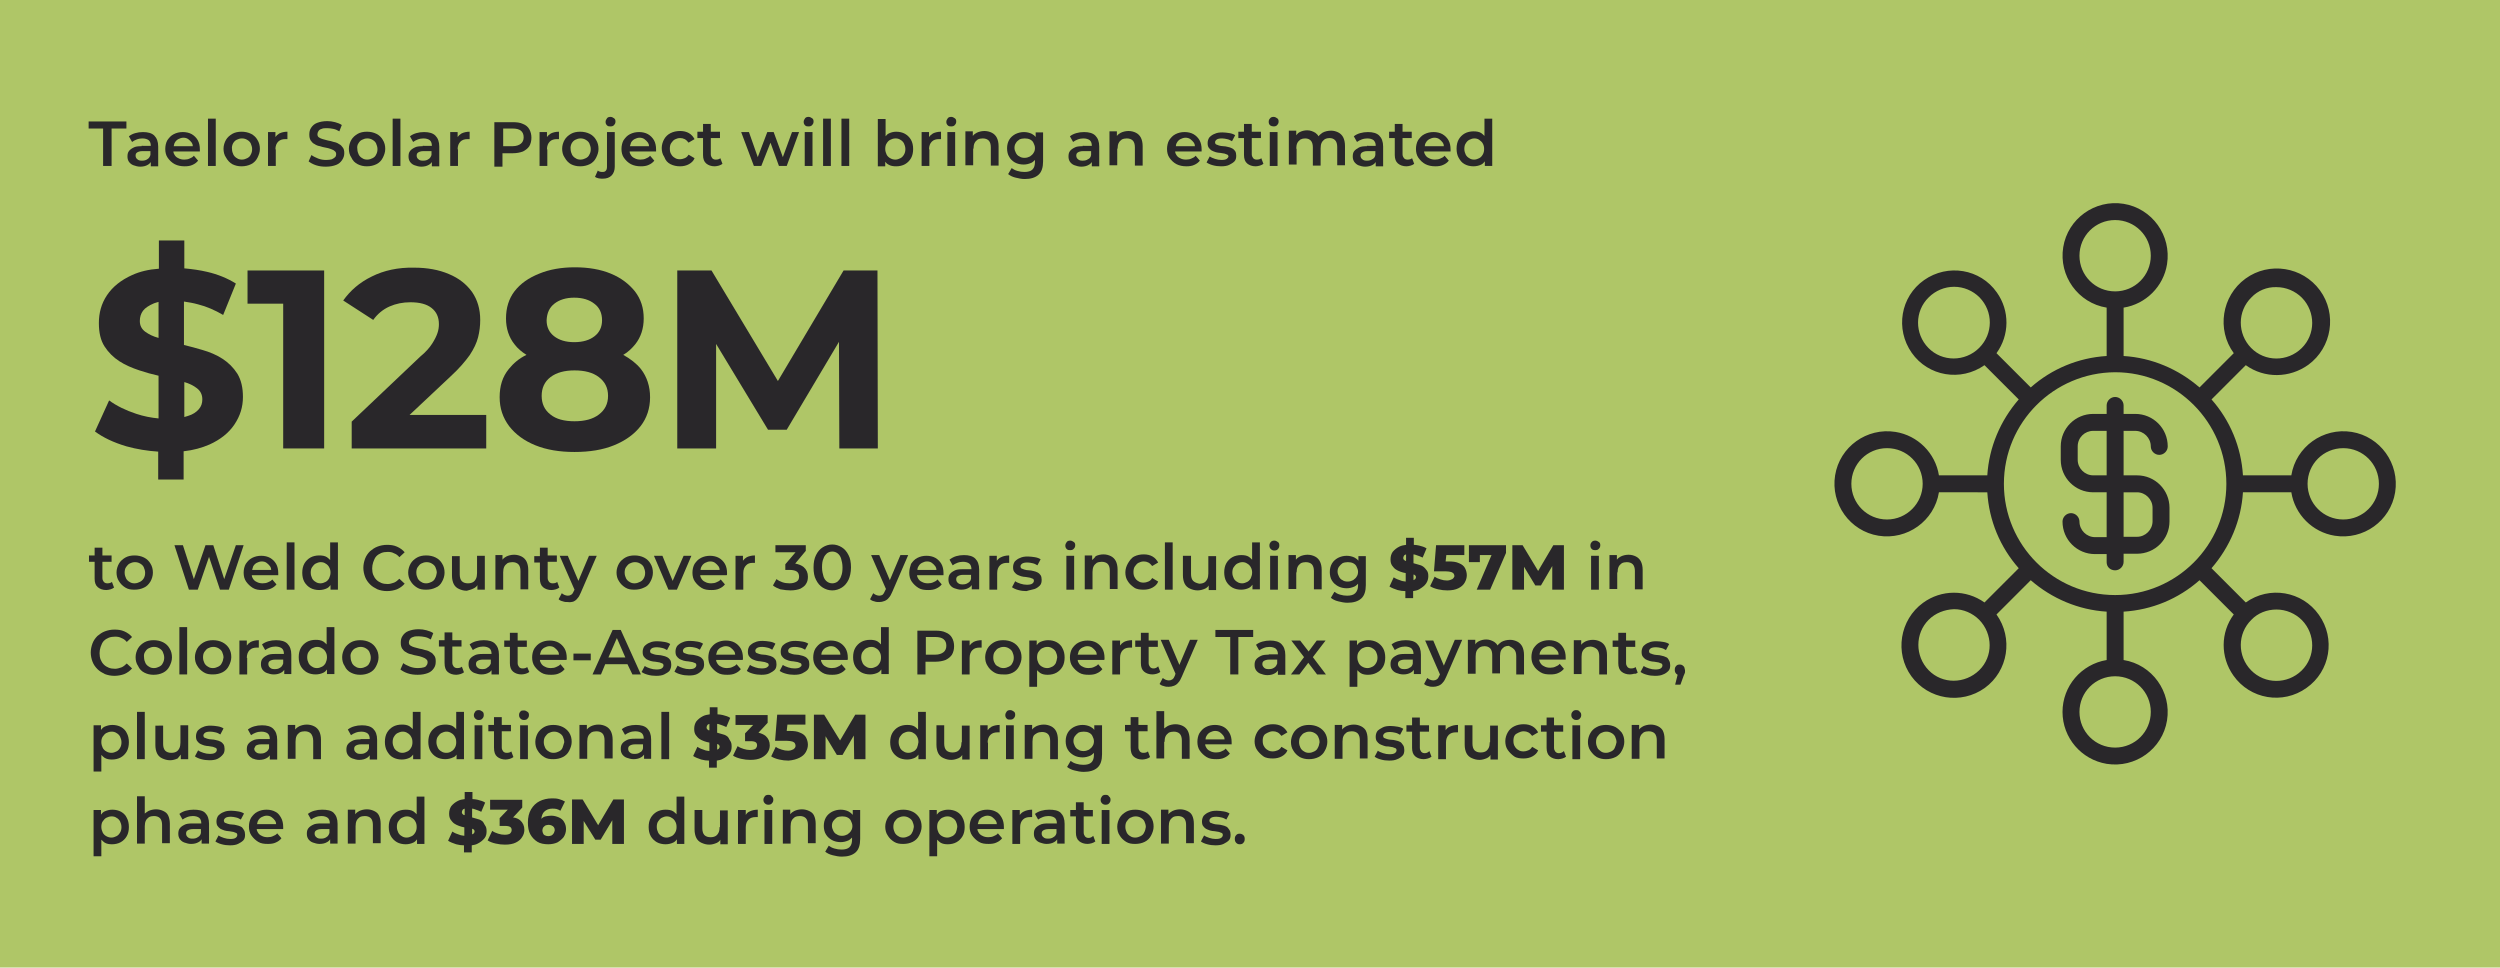 <?xml version="1.0" encoding="UTF-8"?> <svg xmlns="http://www.w3.org/2000/svg" xmlns:xlink="http://www.w3.org/1999/xlink" version="1.1" id="Layer_1" x="0px" y="0px" viewBox="0 0 708 274" style="enable-background:new 0 0 708 274;" xml:space="preserve"> <style type="text/css"> .st0{fill:#AFC667;} .st1{fill:#29272A;} </style> <g transform="translate(-405 -8134)"> <g transform="translate(0 4963)"> <rect x="405" y="3171" class="st0" width="708" height="274"></rect> <g> <path class="st1" d="M431.8,3334.9c0,1.1,0.3,1.9,0.9,2.4c0.6,0.5,1.4,0.8,2.4,0.8c0.4,0,0.8-0.1,1.2-0.2c0.4-0.1,0.7-0.3,1-0.5 l-0.6-1.6c-0.3,0.3-0.8,0.4-1.3,0.4c-0.4,0-0.7-0.1-1-0.4c-0.2-0.3-0.4-0.6-0.4-1.1v-4.6h2.6v-1.8H434v-2.2h-2.2v2.2h-1.6v1.8 h1.6V3334.9z"></path> <path class="st1" d="M447.6,3335.7c0.4-0.7,0.7-1.6,0.7-2.5c0-1-0.2-1.8-0.7-2.6c-0.4-0.7-1-1.3-1.8-1.7 c-0.8-0.4-1.7-0.6-2.7-0.6c-1,0-1.9,0.2-2.6,0.6s-1.4,1-1.8,1.7c-0.4,0.7-0.7,1.6-0.7,2.5c0,0.9,0.2,1.8,0.7,2.5 c0.4,0.7,1,1.3,1.8,1.8s1.6,0.6,2.6,0.6c1,0,1.9-0.2,2.7-0.6C446.5,3337.1,447.1,3336.5,447.6,3335.7z M444.6,3335.8 c-0.4,0.2-0.9,0.4-1.5,0.4c-0.5,0-1-0.1-1.4-0.4c-0.4-0.2-0.8-0.6-1-1s-0.4-1-0.4-1.6c0-0.6,0.1-1.2,0.4-1.6s0.6-0.8,1-1 c0.4-0.2,0.9-0.4,1.5-0.4c0.5,0,1,0.1,1.5,0.4s0.8,0.6,1,1c0.2,0.5,0.4,1,0.4,1.6c0,0.6-0.1,1.1-0.4,1.6 C445.4,3335.3,445,3335.6,444.6,3335.8z"></path> <polygon class="st1" points="471.8,3325.4 468.5,3335 465.4,3325.4 463.2,3325.4 459.9,3335 456.8,3325.4 454.4,3325.4 458.5,3338 461,3338 464.2,3328.7 467.3,3338 469.8,3338 474,3325.4 "></polygon> <path class="st1" d="M481.7,3337.7c0.7-0.3,1.2-0.7,1.6-1.2l-1.2-1.4c-0.3,0.4-0.7,0.6-1.2,0.8c-0.4,0.2-0.9,0.3-1.5,0.3 c-0.6,0-1.2-0.1-1.7-0.4c-0.5-0.2-0.9-0.6-1.1-1c-0.2-0.3-0.3-0.6-0.3-0.9h7.5c0-0.1,0-0.2,0-0.3c0-0.1,0-0.2,0-0.3 c0-1-0.2-1.9-0.6-2.6s-1-1.3-1.7-1.7c-0.7-0.4-1.6-0.6-2.5-0.6c-1,0-1.8,0.2-2.6,0.6s-1.3,1-1.8,1.7c-0.4,0.7-0.6,1.6-0.6,2.5 c0,0.9,0.2,1.8,0.7,2.5s1.1,1.3,1.9,1.8s1.7,0.6,2.8,0.6C480.3,3338.1,481.1,3338,481.7,3337.7z M476.7,3331.4 c0.2-0.4,0.6-0.8,1-1s0.9-0.4,1.4-0.4c0.5,0,1,0.1,1.4,0.4s0.7,0.6,1,1c0.2,0.3,0.3,0.6,0.3,1h-5.4 C476.5,3332.1,476.6,3331.7,476.7,3331.4z"></path> <rect x="486.2" y="3324.6" class="st1" width="2.2" height="13.4"></rect> <path class="st1" d="M498.5,3329.6c-0.3-0.3-0.6-0.6-0.9-0.8c-0.6-0.4-1.4-0.5-2.2-0.5c-0.9,0-1.8,0.2-2.5,0.6 c-0.7,0.4-1.3,1-1.7,1.7c-0.4,0.7-0.6,1.6-0.6,2.6s0.2,1.9,0.6,2.6s1,1.3,1.7,1.7c0.7,0.4,1.6,0.6,2.5,0.6c0.8,0,1.6-0.2,2.2-0.5 c0.4-0.2,0.7-0.5,1-0.9v1.3h2.1v-13.4h-2.2V3329.6z M498.2,3334.8c-0.3,0.5-0.6,0.8-1,1c-0.4,0.2-0.9,0.4-1.4,0.4s-1-0.1-1.4-0.4 c-0.4-0.2-0.8-0.6-1-1s-0.4-1-0.4-1.6c0-0.6,0.1-1.2,0.4-1.6s0.6-0.8,1-1c0.4-0.2,0.9-0.4,1.4-0.4s1,0.1,1.4,0.4 c0.4,0.2,0.8,0.6,1,1c0.3,0.5,0.4,1,0.4,1.6C498.6,3333.8,498.4,3334.3,498.2,3334.8z"></path> <path class="st1" d="M511.6,3328.5c0.4-0.4,0.9-0.7,1.4-0.9s1.1-0.3,1.8-0.3c0.7,0,1.3,0.1,1.8,0.4c0.6,0.2,1.1,0.6,1.5,1.1 l1.5-1.4c-0.6-0.7-1.3-1.2-2.2-1.6c-0.9-0.4-1.8-0.5-2.8-0.5c-1,0-1.9,0.2-2.7,0.5c-0.8,0.3-1.5,0.8-2.1,1.3 c-0.6,0.6-1.1,1.3-1.4,2.1s-0.5,1.7-0.5,2.6c0,0.9,0.2,1.8,0.5,2.6s0.8,1.5,1.4,2.1c0.6,0.6,1.3,1,2.1,1.4 c0.8,0.3,1.7,0.5,2.7,0.5c1,0,2-0.2,2.8-0.5c0.9-0.4,1.6-0.9,2.2-1.6l-1.5-1.4c-0.5,0.5-1,0.9-1.5,1.1c-0.6,0.2-1.2,0.4-1.8,0.4 c-0.7,0-1.3-0.1-1.8-0.3s-1-0.5-1.4-0.9c-0.4-0.4-0.7-0.9-0.9-1.4s-0.3-1.1-0.3-1.8c0-0.6,0.1-1.2,0.3-1.8 S511.2,3328.9,511.6,3328.5z"></path> <path class="st1" d="M530.2,3335.7c0.4-0.7,0.7-1.6,0.7-2.5c0-1-0.2-1.8-0.7-2.6c-0.4-0.7-1-1.3-1.8-1.7 c-0.8-0.4-1.7-0.6-2.7-0.6c-1,0-1.9,0.2-2.6,0.6s-1.4,1-1.8,1.7c-0.4,0.7-0.7,1.6-0.7,2.5c0,0.9,0.2,1.8,0.7,2.5 c0.4,0.7,1,1.3,1.8,1.8s1.6,0.6,2.6,0.6c1,0,1.9-0.2,2.7-0.6C529.2,3337.1,529.8,3336.5,530.2,3335.7z M528.2,3334.8 c-0.2,0.5-0.6,0.8-1,1s-0.9,0.4-1.5,0.4c-0.5,0-1-0.1-1.4-0.4c-0.4-0.2-0.8-0.6-1-1s-0.4-1-0.4-1.6c0-0.6,0.1-1.2,0.4-1.6 s0.6-0.8,1-1c0.4-0.2,0.9-0.4,1.5-0.4c0.5,0,1,0.1,1.5,0.4s0.8,0.6,1,1c0.2,0.5,0.4,1,0.4,1.6 C528.6,3333.8,528.5,3334.3,528.2,3334.8z"></path> <path class="st1" d="M539.2,3337.6c0.4-0.2,0.8-0.5,1-0.9v1.3h2.1v-9.6h-2.2v4.9c0,0.6-0.1,1.2-0.3,1.6c-0.2,0.4-0.5,0.8-0.9,1 c-0.4,0.2-0.8,0.3-1.4,0.3c-0.7,0-1.3-0.2-1.7-0.6c-0.4-0.4-0.6-1.1-0.6-1.9v-5.2H533v5.5c0,1,0.2,1.8,0.5,2.4s0.8,1.1,1.5,1.4 s1.3,0.5,2.2,0.5C537.8,3338.1,538.5,3338,539.2,3337.6z"></path> <path class="st1" d="M545.3,3328.4v9.6h2.2v-4.9c0-0.6,0.1-1.2,0.3-1.6c0.2-0.4,0.5-0.7,0.9-1c0.4-0.2,0.9-0.3,1.4-0.3 c0.7,0,1.3,0.2,1.7,0.6s0.6,1.1,0.6,1.9v5.2h2.2v-5.5c0-1-0.2-1.8-0.5-2.4s-0.8-1.1-1.4-1.4c-0.6-0.3-1.3-0.5-2.1-0.5 c-0.8,0-1.6,0.2-2.2,0.5c-0.4,0.2-0.8,0.5-1.1,0.9v-1.3H545.3z"></path> <path class="st1" d="M557.9,3326.3v2.2h-1.6v1.8h1.6v4.6c0,1.1,0.3,1.9,0.9,2.4c0.6,0.5,1.4,0.8,2.4,0.8c0.4,0,0.8-0.1,1.2-0.2 c0.4-0.1,0.7-0.3,1-0.5l-0.6-1.6c-0.3,0.3-0.8,0.4-1.3,0.4c-0.4,0-0.7-0.1-1-0.4c-0.2-0.3-0.4-0.6-0.4-1.1v-4.6h2.6v-1.8h-2.6 v-2.2H557.9z"></path> <path class="st1" d="M567.3,3341.4c0.5-0.2,0.9-0.5,1.2-0.9c0.4-0.4,0.7-1,1-1.7l4.5-10.4h-2.2l-3,7.1l-3-7.1h-2.3l4.2,9.6 l-0.2,0.4c-0.2,0.5-0.4,0.8-0.7,1c-0.3,0.2-0.6,0.3-1,0.3c-0.3,0-0.6-0.1-0.9-0.2c-0.3-0.1-0.5-0.3-0.8-0.5l-0.9,1.7 c0.3,0.3,0.7,0.5,1.2,0.6c0.5,0.2,0.9,0.2,1.4,0.2C566.4,3341.6,566.9,3341.5,567.3,3341.4z"></path> <path class="st1" d="M589.2,3335.7c0.4-0.7,0.7-1.6,0.7-2.5c0-1-0.2-1.8-0.7-2.6c-0.4-0.7-1-1.3-1.8-1.7 c-0.8-0.4-1.7-0.6-2.7-0.6c-1,0-1.9,0.2-2.6,0.6s-1.4,1-1.8,1.7c-0.4,0.7-0.7,1.6-0.7,2.5c0,0.9,0.2,1.8,0.7,2.5 c0.4,0.7,1,1.3,1.8,1.8s1.6,0.6,2.6,0.6c1,0,1.9-0.2,2.7-0.6C588.2,3337.1,588.8,3336.5,589.2,3335.7z M586.2,3335.8 c-0.4,0.2-0.9,0.4-1.5,0.4c-0.5,0-1-0.1-1.4-0.4c-0.4-0.2-0.8-0.6-1-1s-0.4-1-0.4-1.6c0-0.6,0.1-1.2,0.4-1.6s0.6-0.8,1-1 c0.4-0.2,0.9-0.4,1.5-0.4c0.5,0,1,0.1,1.5,0.4s0.8,0.6,1,1c0.2,0.5,0.4,1,0.4,1.6c0,0.6-0.1,1.1-0.4,1.6 C587,3335.3,586.7,3335.6,586.2,3335.8z"></path> <polygon class="st1" points="600.8,3328.4 598.6,3328.4 595.5,3335.5 592.6,3328.4 590.2,3328.4 594.3,3338 596.7,3338 "></polygon> <path class="st1" d="M610.9,3333.6c0-0.1,0-0.2,0-0.3c0-1-0.2-1.9-0.6-2.6s-1-1.3-1.7-1.7c-0.7-0.4-1.6-0.6-2.5-0.6 c-1,0-1.8,0.2-2.6,0.6s-1.3,1-1.8,1.7c-0.4,0.7-0.6,1.6-0.6,2.5c0,0.9,0.2,1.8,0.7,2.5s1.1,1.3,1.9,1.8s1.7,0.6,2.8,0.6 c0.8,0,1.6-0.1,2.2-0.4c0.7-0.3,1.2-0.7,1.6-1.2l-1.2-1.4c-0.3,0.4-0.7,0.6-1.2,0.8c-0.4,0.2-0.9,0.3-1.5,0.3 c-0.6,0-1.2-0.1-1.7-0.4c-0.5-0.2-0.9-0.6-1.1-1c-0.2-0.3-0.3-0.6-0.3-0.9h7.5C610.9,3333.8,610.9,3333.7,610.9,3333.6z M603.7,3331.4c0.2-0.4,0.6-0.8,1-1s0.9-0.4,1.4-0.4c0.5,0,1,0.1,1.4,0.4s0.7,0.6,1,1c0.2,0.3,0.3,0.6,0.3,1h-5.4 C603.4,3332.1,603.5,3331.7,603.7,3331.4z"></path> <path class="st1" d="M618.2,3330.4c0.1,0,0.2,0,0.3,0s0.2,0,0.3,0v-2.1c-0.9,0-1.7,0.2-2.3,0.5c-0.5,0.3-0.8,0.6-1.1,1v-1.4h-2.1 v9.6h2.2v-4.7c0-1,0.3-1.7,0.8-2.2S617.3,3330.4,618.2,3330.4z"></path> <path class="st1" d="M628.9,3338.2c1.1,0,2.1-0.2,2.8-0.5c0.7-0.4,1.3-0.8,1.6-1.4c0.4-0.6,0.5-1.3,0.5-2c0-1.1-0.4-2-1.2-2.7 c-0.6-0.5-1.4-0.8-2.4-1l3-3.6v-1.6h-8.6v2h5.7l-2.9,3.4v1.6h1.2c1,0,1.7,0.2,2.1,0.5s0.6,0.8,0.6,1.4c0,0.6-0.2,1.1-0.7,1.4 c-0.5,0.3-1.1,0.5-2,0.5c-0.7,0-1.4-0.1-2-0.3c-0.6-0.2-1.2-0.5-1.7-0.9l-1,1.8c0.6,0.5,1.3,0.8,2.1,1.1 C627.2,3338.1,628,3338.2,628.9,3338.2z"></path> <path class="st1" d="M646,3331.7c0-1.4-0.2-2.6-0.7-3.5c-0.5-1-1.1-1.7-1.9-2.2c-0.8-0.5-1.7-0.8-2.7-0.8c-1,0-1.9,0.3-2.7,0.8 c-0.8,0.5-1.4,1.2-1.9,2.2c-0.5,1-0.7,2.1-0.7,3.5s0.2,2.6,0.7,3.5c0.5,1,1.1,1.7,1.9,2.2c0.8,0.5,1.7,0.8,2.7,0.8 c1,0,1.9-0.3,2.7-0.8s1.4-1.2,1.9-2.2C645.7,3334.3,646,3333.1,646,3331.7z M643.2,3334.2c-0.2,0.7-0.6,1.1-1,1.5 c-0.4,0.3-0.9,0.5-1.5,0.5c-0.6,0-1.1-0.2-1.5-0.5c-0.4-0.3-0.8-0.8-1-1.5c-0.2-0.7-0.4-1.5-0.4-2.5c0-1,0.1-1.9,0.4-2.5 c0.2-0.7,0.6-1.1,1-1.5c0.4-0.3,0.9-0.5,1.5-0.5c0.6,0,1.1,0.2,1.5,0.5c0.4,0.3,0.8,0.8,1,1.5c0.2,0.7,0.4,1.5,0.4,2.5 C643.6,3332.7,643.5,3333.5,643.2,3334.2z"></path> <path class="st1" d="M655,3339.4c-0.3,0.2-0.6,0.3-1,0.3c-0.3,0-0.6-0.1-0.9-0.2c-0.3-0.1-0.5-0.3-0.8-0.5l-0.9,1.7 c0.3,0.3,0.7,0.5,1.2,0.6c0.5,0.2,0.9,0.2,1.4,0.2c0.5,0,1-0.1,1.5-0.3c0.5-0.2,0.9-0.5,1.2-0.9c0.4-0.4,0.7-1,1-1.7l4.5-10.4 H660l-3,7.1l-3-7.1h-2.3l4.2,9.6l-0.2,0.4C655.4,3338.9,655.2,3339.2,655,3339.4z"></path> <path class="st1" d="M662.5,3333.2c0,0.9,0.2,1.8,0.7,2.5s1.1,1.3,1.9,1.8s1.7,0.6,2.8,0.6c0.8,0,1.6-0.1,2.2-0.4 c0.7-0.3,1.2-0.7,1.6-1.2l-1.2-1.4c-0.3,0.4-0.7,0.6-1.2,0.8c-0.4,0.2-0.9,0.3-1.5,0.3c-0.6,0-1.2-0.1-1.7-0.4 c-0.5-0.2-0.9-0.6-1.1-1c-0.2-0.3-0.3-0.6-0.3-0.9h7.5c0-0.1,0-0.2,0-0.3c0-0.1,0-0.2,0-0.3c0-1-0.2-1.9-0.6-2.6s-1-1.3-1.7-1.7 c-0.7-0.4-1.6-0.6-2.5-0.6c-1,0-1.8,0.2-2.6,0.6s-1.3,1-1.8,1.7C662.8,3331.4,662.5,3332.2,662.5,3333.2z M665.1,3331.4 c0.2-0.4,0.6-0.8,1-1s0.9-0.4,1.4-0.4c0.5,0,1,0.1,1.4,0.4s0.7,0.6,1,1c0.2,0.3,0.3,0.6,0.3,1h-5.4 C664.8,3332.1,664.9,3331.7,665.1,3331.4z"></path> <path class="st1" d="M673.9,3329.5l0.9,1.6c0.4-0.3,0.8-0.5,1.3-0.7s1.1-0.3,1.6-0.3c0.8,0,1.4,0.2,1.8,0.5s0.6,0.9,0.6,1.5v0.1 h-2.5c-1,0-1.8,0.1-2.3,0.4c-0.6,0.3-1,0.6-1.3,1c-0.3,0.4-0.4,0.9-0.4,1.5c0,0.6,0.1,1,0.4,1.5c0.3,0.4,0.7,0.8,1.3,1 s1.2,0.4,1.9,0.4c0.9,0,1.6-0.2,2.1-0.5c0.4-0.2,0.7-0.5,0.9-0.8v1.2h2.1v-5.6c0-1.4-0.4-2.4-1.1-3.1s-1.8-1-3.2-1 c-0.8,0-1.5,0.1-2.2,0.3S674.4,3329.1,673.9,3329.5z M679.1,3336.1c-0.4,0.3-0.9,0.4-1.5,0.4c-0.6,0-1-0.1-1.3-0.4 c-0.3-0.2-0.5-0.6-0.5-1c0-0.4,0.1-0.7,0.4-0.9s0.8-0.4,1.5-0.4h2.3v1.1C679.9,3335.5,679.5,3335.9,679.1,3336.1z"></path> <path class="st1" d="M687.3,3329.8v-1.4h-2.1v9.6h2.2v-4.7c0-1,0.3-1.7,0.8-2.2s1.2-0.7,2-0.7c0.1,0,0.2,0,0.3,0s0.2,0,0.3,0 v-2.1c-0.9,0-1.7,0.2-2.3,0.5C688,3329,687.6,3329.4,687.3,3329.8z"></path> <path class="st1" d="M698,3337.8c0.6-0.2,1.1-0.6,1.5-1c0.4-0.4,0.5-1,0.5-1.6c0-0.5-0.1-1-0.3-1.3s-0.5-0.6-0.9-0.8 c-0.4-0.2-0.7-0.3-1.2-0.4c-0.4-0.1-0.8-0.2-1.3-0.2s-0.8-0.1-1.2-0.2c-0.3-0.1-0.6-0.2-0.8-0.3c-0.2-0.1-0.3-0.4-0.3-0.6 c0-0.3,0.2-0.6,0.5-0.8s0.8-0.3,1.5-0.3c0.5,0,0.9,0.1,1.4,0.2c0.5,0.1,0.9,0.3,1.4,0.6l0.9-1.7c-0.4-0.3-1-0.5-1.6-0.6 c-0.7-0.1-1.3-0.2-2-0.2c-0.9,0-1.6,0.1-2.2,0.4c-0.6,0.2-1.1,0.6-1.5,1c-0.3,0.4-0.5,1-0.5,1.6c0,0.6,0.1,1,0.3,1.3 c0.2,0.3,0.5,0.6,0.8,0.8s0.7,0.3,1.2,0.5c0.4,0.1,0.9,0.2,1.3,0.2c0.4,0.1,0.8,0.1,1.2,0.2c0.3,0.1,0.6,0.2,0.8,0.3 c0.2,0.1,0.3,0.3,0.3,0.6c0,0.3-0.2,0.6-0.5,0.8c-0.3,0.2-0.8,0.3-1.5,0.3c-0.6,0-1.2-0.1-1.8-0.3c-0.6-0.2-1.1-0.4-1.5-0.7 l-0.9,1.7c0.4,0.3,1,0.6,1.8,0.8c0.7,0.2,1.5,0.3,2.3,0.3C696.6,3338.1,697.4,3338,698,3337.8z"></path> <rect x="707" y="3328.4" class="st1" width="2.2" height="9.6"></rect> <path class="st1" d="M708.1,3326.8c0.4,0,0.8-0.1,1-0.4c0.3-0.3,0.4-0.6,0.4-1c0-0.4-0.1-0.7-0.4-0.9c-0.3-0.2-0.6-0.4-1-0.4 s-0.8,0.1-1,0.4s-0.4,0.6-0.4,1c0,0.4,0.1,0.7,0.4,1S707.7,3326.8,708.1,3326.8z"></path> <path class="st1" d="M714.3,3329.6v-1.3h-2.1v9.6h2.2v-4.9c0-0.6,0.1-1.2,0.3-1.6c0.2-0.4,0.5-0.7,0.9-1c0.4-0.2,0.9-0.3,1.4-0.3 c0.7,0,1.3,0.2,1.7,0.6s0.6,1.1,0.6,1.9v5.2h2.2v-5.5c0-1-0.2-1.8-0.5-2.4s-0.8-1.1-1.4-1.4c-0.6-0.3-1.3-0.5-2.1-0.5 c-0.8,0-1.6,0.2-2.2,0.5C715,3329,714.6,3329.3,714.3,3329.6z"></path> <path class="st1" d="M724.4,3330.6c-0.4,0.7-0.7,1.6-0.7,2.5c0,0.9,0.2,1.8,0.7,2.5c0.4,0.7,1.1,1.3,1.8,1.8s1.7,0.6,2.7,0.6 c0.9,0,1.8-0.2,2.5-0.6s1.3-0.9,1.6-1.7l-1.7-1c-0.3,0.5-0.6,0.8-1.1,1s-0.9,0.3-1.3,0.3c-0.6,0-1.1-0.1-1.5-0.4 c-0.4-0.2-0.8-0.6-1-1c-0.3-0.4-0.4-1-0.4-1.6s0.1-1.2,0.4-1.6s0.6-0.8,1-1c0.4-0.2,0.9-0.4,1.5-0.4c0.5,0,0.9,0.1,1.3,0.3 s0.8,0.6,1.1,1l1.7-1c-0.4-0.7-0.9-1.3-1.6-1.7s-1.5-0.6-2.5-0.6c-1,0-1.9,0.2-2.7,0.6S724.8,3329.9,724.4,3330.6z"></path> <rect x="734.9" y="3324.6" class="st1" width="2.2" height="13.4"></rect> <path class="st1" d="M742.9,3335.5c-0.4-0.4-0.6-1.1-0.6-1.9v-5.2H740v5.5c0,1,0.2,1.8,0.5,2.4s0.8,1.1,1.5,1.4s1.3,0.5,2.2,0.5 c0.7,0,1.4-0.2,2.1-0.5c0.4-0.2,0.8-0.5,1-0.9v1.3h2.1v-9.6h-2.2v4.9c0,0.6-0.1,1.2-0.3,1.6c-0.2,0.4-0.5,0.8-0.9,1 c-0.4,0.2-0.8,0.3-1.4,0.3C743.8,3336.1,743.3,3335.9,742.9,3335.5z"></path> <path class="st1" d="M761.8,3338v-13.4h-2.2v4.9c-0.3-0.3-0.6-0.6-0.9-0.8c-0.6-0.4-1.4-0.5-2.2-0.5c-0.9,0-1.8,0.2-2.5,0.6 c-0.7,0.4-1.3,1-1.7,1.7c-0.4,0.7-0.6,1.6-0.6,2.6s0.2,1.9,0.6,2.6s1,1.3,1.7,1.7c0.7,0.4,1.6,0.6,2.5,0.6c0.8,0,1.6-0.2,2.2-0.5 c0.4-0.2,0.7-0.5,1-0.9v1.3H761.8z M759.2,3334.8c-0.3,0.5-0.6,0.8-1,1c-0.4,0.2-0.9,0.4-1.4,0.4s-1-0.1-1.4-0.4 c-0.4-0.2-0.8-0.6-1-1s-0.4-1-0.4-1.6c0-0.6,0.1-1.2,0.4-1.6s0.6-0.8,1-1c0.4-0.2,0.9-0.4,1.4-0.4s1,0.1,1.4,0.4 c0.4,0.2,0.8,0.6,1,1c0.3,0.5,0.4,1,0.4,1.6C759.6,3333.8,759.4,3334.3,759.2,3334.8z"></path> <path class="st1" d="M766.9,3324.5c-0.3-0.2-0.6-0.4-1-0.4s-0.8,0.1-1,0.4c-0.3,0.3-0.4,0.6-0.4,1c0,0.4,0.1,0.7,0.4,1 c0.3,0.3,0.6,0.4,1,0.4c0.4,0,0.8-0.1,1-0.4c0.3-0.3,0.4-0.6,0.4-1C767.3,3325,767.2,3324.7,766.9,3324.5z"></path> <rect x="764.7" y="3328.4" class="st1" width="2.2" height="9.6"></rect> <path class="st1" d="M772.2,3333.1c0-0.6,0.1-1.2,0.3-1.6c0.2-0.4,0.5-0.7,0.9-1c0.4-0.2,0.9-0.3,1.4-0.3c0.7,0,1.3,0.2,1.7,0.6 s0.6,1.1,0.6,1.9v5.2h2.2v-5.5c0-1-0.2-1.8-0.5-2.4s-0.8-1.1-1.4-1.4c-0.6-0.3-1.3-0.5-2.1-0.5c-0.8,0-1.6,0.2-2.2,0.5 c-0.4,0.2-0.8,0.5-1.1,0.9v-1.3h-2.1v9.6h2.2V3333.1z"></path> <path class="st1" d="M788.8,3339c-0.5,0.5-1.3,0.7-2.3,0.7c-0.7,0-1.3-0.1-2-0.3s-1.2-0.5-1.6-0.8l-1,1.7c0.5,0.4,1.2,0.8,2.1,1 c0.8,0.2,1.7,0.4,2.6,0.4c1.7,0,3-0.4,3.9-1.2c0.9-0.8,1.3-2.1,1.3-3.8v-8.2h-2.1v1.3c-0.3-0.4-0.7-0.7-1.1-0.9 c-0.6-0.3-1.4-0.5-2.2-0.5c-0.9,0-1.7,0.2-2.5,0.6c-0.7,0.4-1.3,0.9-1.7,1.6c-0.4,0.7-0.6,1.5-0.6,2.4c0,0.9,0.2,1.8,0.6,2.4 c0.4,0.7,1,1.2,1.7,1.6c0.7,0.4,1.6,0.6,2.5,0.6c0.8,0,1.5-0.2,2.2-0.5c0.4-0.2,0.7-0.5,1-0.8v0.5 C789.6,3337.8,789.3,3338.5,788.8,3339z M789.2,3334.3c-0.2,0.4-0.6,0.7-1,1c-0.4,0.2-0.9,0.4-1.5,0.4c-0.6,0-1.1-0.1-1.5-0.4 c-0.5-0.2-0.8-0.6-1-1s-0.4-0.9-0.4-1.4s0.1-1,0.4-1.4s0.6-0.7,1-1c0.4-0.2,1-0.3,1.5-0.3c0.6,0,1.1,0.1,1.5,0.3 c0.4,0.2,0.8,0.5,1,1c0.2,0.4,0.4,0.9,0.4,1.4S789.5,3333.9,789.2,3334.3z"></path> <path class="st1" d="M808.9,3336.2c0.4-0.6,0.6-1.3,0.6-2c0-0.7-0.1-1.2-0.4-1.6s-0.6-0.8-1-1.1c-0.4-0.3-0.9-0.5-1.4-0.6 c-0.5-0.1-0.9-0.3-1.4-0.4v-2.5c0.3,0,0.5,0.1,0.8,0.2c0.6,0.2,1.2,0.4,1.8,0.7l1.1-2.6c-0.6-0.4-1.3-0.6-2.1-0.8 c-0.5-0.1-1-0.2-1.5-0.2v-2h-2.2v2c-0.7,0.1-1.3,0.2-1.9,0.5c-0.8,0.4-1.4,0.9-1.9,1.5c-0.4,0.6-0.6,1.3-0.6,2.1 c0,0.7,0.1,1.2,0.4,1.7c0.3,0.4,0.6,0.8,1,1.1c0.4,0.3,0.9,0.5,1.4,0.7c0.5,0.2,1,0.3,1.5,0.4v2.4c-0.5-0.1-1-0.1-1.4-0.3 c-0.7-0.2-1.4-0.5-2-0.9l-1.2,2.6c0.6,0.4,1.4,0.7,2.3,1c0.7,0.2,1.5,0.3,2.2,0.3v2h2.2v-2c0.6-0.1,1.2-0.2,1.7-0.5 C807.9,3337.3,808.5,3336.8,808.9,3336.2z M802.8,3329.7c-0.3-0.2-0.4-0.4-0.4-0.7c0-0.2,0.1-0.4,0.2-0.6 c0.1-0.2,0.3-0.3,0.6-0.4v1.8C803,3329.9,802.9,3329.8,802.8,3329.7z M805.8,3335c-0.1,0.1-0.3,0.2-0.5,0.3v-1.6 c0.1,0,0.2,0.1,0.3,0.1c0.3,0.2,0.4,0.4,0.4,0.7C806,3334.7,805.9,3334.8,805.8,3335z"></path> <path class="st1" d="M816.3,3335c-0.4,0.2-0.9,0.4-1.5,0.4s-1.2-0.1-1.8-0.3c-0.6-0.2-1.2-0.4-1.7-0.8l-1.3,2.7 c0.6,0.4,1.4,0.7,2.3,0.9s1.7,0.3,2.6,0.3c1.3,0,2.3-0.2,3.1-0.6c0.8-0.4,1.4-0.9,1.8-1.6c0.4-0.7,0.6-1.4,0.6-2.1 s-0.2-1.4-0.5-2c-0.3-0.6-0.9-1.1-1.7-1.4c-0.8-0.4-1.8-0.5-3-0.5h-0.8l0.2-1.8h5.1v-2.8h-8l-0.6,7.4h3.4c0.6,0,1.1,0.1,1.5,0.2 c0.3,0.1,0.6,0.3,0.7,0.5c0.1,0.2,0.2,0.4,0.2,0.7C816.8,3334.5,816.6,3334.8,816.3,3335z"></path> <polygon class="st1" points="823.2,3338 827,3338 831.5,3327.6 831.5,3325.4 821,3325.4 821,3330.2 824.1,3330.2 824.1,3328.2 827.4,3328.2 "></polygon> <polygon class="st1" points="836.6,3331.5 839.8,3336.8 841.4,3336.8 844.6,3331.3 844.6,3338 847.9,3338 847.9,3325.4 844.9,3325.4 840.6,3332.7 836.2,3325.4 833.3,3325.4 833.3,3338 836.6,3338 "></polygon> <rect x="855.6" y="3328.4" class="st1" width="2.2" height="9.6"></rect> <path class="st1" d="M856.8,3326.8c0.4,0,0.8-0.1,1-0.4c0.3-0.3,0.4-0.6,0.4-1c0-0.4-0.1-0.7-0.4-0.9c-0.3-0.2-0.6-0.4-1-0.4 s-0.8,0.1-1,0.4c-0.3,0.3-0.4,0.6-0.4,1c0,0.4,0.1,0.7,0.4,1C856,3326.7,856.3,3326.8,856.8,3326.8z"></path> <path class="st1" d="M863.1,3333.1c0-0.6,0.1-1.2,0.3-1.6c0.2-0.4,0.5-0.7,0.9-1c0.4-0.2,0.9-0.3,1.4-0.3c0.7,0,1.3,0.2,1.7,0.6 s0.6,1.1,0.6,1.9v5.2h2.2v-5.5c0-1-0.2-1.8-0.5-2.4s-0.8-1.1-1.4-1.4c-0.6-0.3-1.3-0.5-2.1-0.5c-0.8,0-1.6,0.2-2.2,0.5 c-0.4,0.2-0.8,0.5-1.1,0.9v-1.3h-2.1v9.6h2.2V3333.1z"></path> <path class="st1" d="M434.4,3352.5c0.4-0.4,0.9-0.7,1.4-0.9s1.1-0.3,1.8-0.3c0.7,0,1.3,0.1,1.8,0.4c0.6,0.2,1.1,0.6,1.5,1.1 l1.5-1.4c-0.6-0.7-1.3-1.2-2.2-1.6c-0.9-0.4-1.8-0.5-2.8-0.5c-1,0-1.9,0.2-2.7,0.5c-0.8,0.3-1.5,0.8-2.1,1.3 c-0.6,0.6-1.1,1.3-1.4,2.1s-0.5,1.7-0.5,2.6c0,0.9,0.2,1.8,0.5,2.6s0.8,1.5,1.4,2.1c0.6,0.6,1.3,1,2.1,1.4 c0.8,0.3,1.7,0.5,2.7,0.5c1,0,2-0.2,2.8-0.5c0.9-0.4,1.6-0.9,2.2-1.6l-1.5-1.4c-0.5,0.5-1,0.9-1.5,1.1c-0.6,0.2-1.2,0.4-1.8,0.4 c-0.7,0-1.3-0.1-1.8-0.3s-1-0.5-1.4-0.9c-0.4-0.4-0.7-0.9-0.9-1.4s-0.3-1.1-0.3-1.8c0-0.6,0.1-1.2,0.3-1.8 S434,3352.9,434.4,3352.5z"></path> <path class="st1" d="M445.9,3361.5c0.8,0.4,1.6,0.6,2.6,0.6c1,0,1.9-0.2,2.7-0.6c0.8-0.4,1.4-1,1.8-1.8s0.7-1.6,0.7-2.5 c0-1-0.2-1.8-0.7-2.6c-0.4-0.7-1-1.3-1.8-1.7c-0.8-0.4-1.7-0.6-2.7-0.6c-1,0-1.9,0.2-2.6,0.6s-1.4,1-1.8,1.7 c-0.4,0.7-0.7,1.6-0.7,2.5c0,0.9,0.2,1.8,0.7,2.5C444.5,3360.5,445.1,3361.1,445.9,3361.5z M446.1,3355.6c0.3-0.5,0.6-0.8,1-1 c0.4-0.2,0.9-0.4,1.5-0.4c0.5,0,1,0.1,1.5,0.4s0.8,0.6,1,1c0.2,0.5,0.4,1,0.4,1.6c0,0.6-0.1,1.1-0.4,1.6c-0.2,0.5-0.6,0.8-1,1 s-0.9,0.4-1.5,0.4c-0.5,0-1-0.1-1.4-0.4c-0.4-0.2-0.8-0.6-1-1s-0.4-1-0.4-1.6C445.7,3356.6,445.8,3356,446.1,3355.6z"></path> <rect x="455.8" y="3348.6" class="st1" width="2.2" height="13.4"></rect> <path class="st1" d="M468,3352.9c-0.8-0.4-1.7-0.6-2.7-0.6c-1,0-1.9,0.2-2.6,0.6s-1.4,1-1.8,1.7c-0.4,0.7-0.7,1.6-0.7,2.5 c0,0.9,0.2,1.8,0.7,2.5c0.4,0.7,1,1.3,1.8,1.8s1.6,0.6,2.6,0.6c1,0,1.9-0.2,2.7-0.6c0.8-0.4,1.4-1,1.8-1.8s0.7-1.6,0.7-2.5 c0-1-0.2-1.8-0.7-2.6C469.4,3353.9,468.8,3353.3,468,3352.9z M467.8,3358.8c-0.2,0.5-0.6,0.8-1,1s-0.9,0.4-1.5,0.4 c-0.5,0-1-0.1-1.4-0.4c-0.4-0.2-0.8-0.6-1-1s-0.4-1-0.4-1.6c0-0.6,0.1-1.2,0.4-1.6s0.6-0.8,1-1c0.4-0.2,0.9-0.4,1.5-0.4 c0.5,0,1,0.1,1.5,0.4s0.8,0.6,1,1c0.2,0.5,0.4,1,0.4,1.6C468.2,3357.8,468.1,3358.3,467.8,3358.8z"></path> <path class="st1" d="M474.9,3357.3c0-1,0.3-1.7,0.8-2.2s1.2-0.7,2-0.7c0.1,0,0.2,0,0.3,0s0.2,0,0.3,0v-2.1 c-0.9,0-1.7,0.2-2.3,0.5c-0.5,0.3-0.8,0.6-1.1,1v-1.4h-2.1v9.6h2.2V3357.3z"></path> <path class="st1" d="M487.5,3362v-5.6c0-1.4-0.4-2.4-1.1-3.1s-1.8-1-3.2-1c-0.8,0-1.5,0.1-2.2,0.3s-1.3,0.5-1.8,0.9l0.9,1.6 c0.4-0.3,0.8-0.5,1.3-0.7s1.1-0.3,1.6-0.3c0.8,0,1.4,0.2,1.8,0.5s0.6,0.9,0.6,1.5v0.1h-2.5c-1,0-1.8,0.1-2.3,0.4 c-0.6,0.3-1,0.6-1.3,1c-0.3,0.4-0.4,0.9-0.4,1.5c0,0.6,0.1,1,0.4,1.5c0.3,0.4,0.7,0.8,1.3,1s1.2,0.4,1.9,0.4 c0.9,0,1.6-0.2,2.1-0.5c0.4-0.2,0.7-0.5,0.9-0.8v1.2H487.5z M484.3,3360.1c-0.4,0.3-0.9,0.4-1.5,0.4c-0.6,0-1-0.1-1.3-0.4 c-0.3-0.2-0.5-0.6-0.5-1c0-0.4,0.1-0.7,0.4-0.9s0.8-0.4,1.5-0.4h2.3v1.1C485,3359.5,484.7,3359.9,484.3,3360.1z"></path> <path class="st1" d="M499.7,3362v-13.4h-2.2v4.9c-0.3-0.3-0.6-0.6-0.9-0.8c-0.6-0.4-1.4-0.5-2.2-0.5c-0.9,0-1.8,0.2-2.5,0.6 c-0.7,0.4-1.3,1-1.7,1.7c-0.4,0.7-0.6,1.6-0.6,2.6s0.2,1.9,0.6,2.6s1,1.3,1.7,1.7c0.7,0.4,1.6,0.6,2.5,0.6c0.8,0,1.6-0.2,2.2-0.5 c0.4-0.2,0.7-0.5,1-0.9v1.3H499.7z M497.2,3358.8c-0.3,0.5-0.6,0.8-1,1c-0.4,0.2-0.9,0.4-1.4,0.4s-1-0.1-1.4-0.4 c-0.4-0.2-0.8-0.6-1-1s-0.4-1-0.4-1.6c0-0.6,0.1-1.2,0.4-1.6s0.6-0.8,1-1c0.4-0.2,0.9-0.4,1.4-0.4s1,0.1,1.4,0.4 c0.4,0.2,0.8,0.6,1,1c0.3,0.5,0.4,1,0.4,1.6C497.6,3357.8,497.4,3358.3,497.2,3358.8z"></path> <path class="st1" d="M504.4,3361.5c0.8,0.4,1.6,0.6,2.6,0.6c1,0,1.9-0.2,2.7-0.6c0.8-0.4,1.4-1,1.8-1.8s0.7-1.6,0.7-2.5 c0-1-0.2-1.8-0.7-2.6c-0.4-0.7-1-1.3-1.8-1.7c-0.8-0.4-1.7-0.6-2.7-0.6c-1,0-1.9,0.2-2.6,0.6s-1.4,1-1.8,1.7 c-0.4,0.7-0.7,1.6-0.7,2.5c0,0.9,0.2,1.8,0.7,2.5C503,3360.5,503.6,3361.1,504.4,3361.5z M504.6,3355.6c0.3-0.5,0.6-0.8,1-1 c0.4-0.2,0.9-0.4,1.5-0.4c0.5,0,1,0.1,1.5,0.4s0.8,0.6,1,1c0.2,0.5,0.4,1,0.4,1.6c0,0.6-0.1,1.1-0.4,1.6c-0.2,0.5-0.6,0.8-1,1 s-0.9,0.4-1.5,0.4c-0.5,0-1-0.1-1.4-0.4c-0.4-0.2-0.8-0.6-1-1s-0.4-1-0.4-1.6C504.2,3356.6,504.3,3356,504.6,3355.6z"></path> <path class="st1" d="M525,3360c-0.4,0.1-0.9,0.2-1.6,0.2c-0.8,0-1.5-0.1-2.3-0.4c-0.7-0.3-1.4-0.6-1.9-1l-0.8,1.8 c0.5,0.4,1.2,0.8,2.1,1.1c0.9,0.3,1.8,0.4,2.8,0.4c1.2,0,2.1-0.2,2.9-0.5s1.3-0.8,1.7-1.4c0.4-0.6,0.5-1.2,0.5-1.9 c0-0.7-0.1-1.2-0.4-1.6c-0.3-0.4-0.6-0.8-1.1-1c-0.4-0.3-0.9-0.5-1.5-0.6c-0.5-0.2-1.1-0.3-1.6-0.4c-0.5-0.1-1-0.3-1.5-0.4 c-0.4-0.1-0.8-0.3-1.1-0.5c-0.3-0.2-0.4-0.5-0.4-0.9c0-0.3,0.1-0.6,0.3-0.9s0.5-0.5,0.9-0.6c0.4-0.2,0.9-0.2,1.6-0.2 c0.6,0,1.1,0.1,1.7,0.2s1.2,0.4,1.7,0.7l0.7-1.8c-0.6-0.4-1.2-0.6-1.9-0.8c-0.7-0.2-1.5-0.3-2.2-0.3c-1.2,0-2.1,0.2-2.9,0.5 c-0.8,0.3-1.3,0.8-1.7,1.4c-0.4,0.6-0.5,1.2-0.5,1.9c0,0.7,0.1,1.2,0.4,1.7c0.3,0.4,0.6,0.8,1.1,1c0.4,0.3,0.9,0.5,1.5,0.6 c0.5,0.2,1.1,0.3,1.6,0.4c0.5,0.1,1,0.2,1.5,0.4s0.8,0.3,1.1,0.6c0.3,0.2,0.4,0.5,0.4,0.9c0,0.3-0.1,0.6-0.3,0.8 C525.7,3359.7,525.4,3359.9,525,3360z"></path> <path class="st1" d="M531.8,3361.3c0.6,0.5,1.4,0.8,2.4,0.8c0.4,0,0.8-0.1,1.2-0.2c0.4-0.1,0.7-0.3,1-0.5l-0.6-1.6 c-0.3,0.3-0.8,0.4-1.3,0.4c-0.4,0-0.7-0.1-1-0.4c-0.2-0.3-0.4-0.6-0.4-1.1v-4.6h2.6v-1.8h-2.6v-2.2h-2.2v2.2h-1.6v1.8h1.6v4.6 C530.9,3360,531.2,3360.8,531.8,3361.3z"></path> <path class="st1" d="M544.2,3360.8v1.2h2.1v-5.6c0-1.4-0.4-2.4-1.1-3.1s-1.8-1-3.2-1c-0.8,0-1.5,0.1-2.2,0.3s-1.3,0.5-1.8,0.9 l0.9,1.6c0.4-0.3,0.8-0.5,1.3-0.7s1.1-0.3,1.6-0.3c0.8,0,1.4,0.2,1.8,0.5s0.6,0.9,0.6,1.5v0.1h-2.5c-1,0-1.8,0.1-2.3,0.4 c-0.6,0.3-1,0.6-1.3,1c-0.3,0.4-0.4,0.9-0.4,1.5c0,0.6,0.1,1,0.4,1.5c0.3,0.4,0.7,0.8,1.3,1s1.2,0.4,1.9,0.4 c0.9,0,1.6-0.2,2.1-0.5C543.7,3361.4,543.9,3361.2,544.2,3360.8z M541.6,3360.5c-0.6,0-1-0.1-1.3-0.4c-0.3-0.2-0.5-0.6-0.5-1 c0-0.4,0.1-0.7,0.4-0.9s0.8-0.4,1.5-0.4h2.3v1.1c-0.2,0.5-0.5,0.9-0.9,1.1C542.7,3360.4,542.2,3360.5,541.6,3360.5z"></path> <path class="st1" d="M554.3,3359.9c-0.3,0.3-0.8,0.4-1.3,0.4c-0.4,0-0.7-0.1-1-0.4c-0.2-0.3-0.4-0.6-0.4-1.1v-4.6h2.6v-1.8h-2.6 v-2.2h-2.2v2.2h-1.6v1.8h1.6v4.6c0,1.1,0.3,1.9,0.9,2.4c0.6,0.5,1.4,0.8,2.4,0.8c0.4,0,0.8-0.1,1.2-0.2c0.4-0.1,0.7-0.3,1-0.5 L554.3,3359.9z"></path> <path class="st1" d="M565.5,3357.6c0-0.1,0-0.2,0-0.3c0-1-0.2-1.9-0.6-2.6s-1-1.3-1.7-1.7c-0.7-0.4-1.6-0.6-2.5-0.6 c-1,0-1.8,0.2-2.6,0.6s-1.3,1-1.8,1.7c-0.4,0.7-0.6,1.6-0.6,2.5c0,0.9,0.2,1.8,0.7,2.5s1.1,1.3,1.9,1.8s1.7,0.6,2.8,0.6 c0.8,0,1.6-0.1,2.2-0.4c0.7-0.3,1.2-0.7,1.6-1.2l-1.2-1.4c-0.3,0.4-0.7,0.6-1.2,0.8c-0.4,0.2-0.9,0.3-1.5,0.3 c-0.6,0-1.2-0.1-1.7-0.4c-0.5-0.2-0.9-0.6-1.1-1c-0.2-0.3-0.3-0.6-0.3-0.9h7.5C565.5,3357.8,565.5,3357.7,565.5,3357.6z M558.2,3355.4c0.2-0.4,0.6-0.8,1-1s0.9-0.4,1.4-0.4c0.5,0,1,0.1,1.4,0.4s0.7,0.6,1,1c0.2,0.3,0.3,0.6,0.3,1h-5.4 C558,3356.1,558.1,3355.7,558.2,3355.4z"></path> <rect x="567.4" y="3356.1" class="st1" width="4.9" height="1.9"></rect> <path class="st1" d="M584.1,3362h2.4l-5.7-12.6h-2.3l-5.7,12.6h2.4l1.2-2.9h6.3L584.1,3362z M577.3,3357.2l2.4-5.5l2.4,5.5H577.3 z"></path> <path class="st1" d="M595.1,3359.2c0-0.5-0.1-1-0.3-1.3s-0.5-0.6-0.9-0.8c-0.4-0.2-0.7-0.3-1.2-0.4c-0.4-0.1-0.8-0.2-1.3-0.2 s-0.8-0.1-1.2-0.2c-0.3-0.1-0.6-0.2-0.8-0.3c-0.2-0.1-0.3-0.4-0.3-0.6c0-0.3,0.2-0.6,0.5-0.8s0.8-0.3,1.5-0.3 c0.5,0,0.9,0.1,1.4,0.2c0.5,0.1,0.9,0.3,1.4,0.6l0.9-1.7c-0.4-0.3-1-0.5-1.6-0.6c-0.7-0.1-1.3-0.2-2-0.2c-0.9,0-1.6,0.1-2.2,0.4 c-0.6,0.2-1.1,0.6-1.5,1c-0.3,0.4-0.5,1-0.5,1.6c0,0.6,0.1,1,0.3,1.3c0.2,0.3,0.5,0.6,0.8,0.8s0.7,0.3,1.2,0.5 c0.4,0.1,0.9,0.2,1.3,0.2c0.4,0.1,0.8,0.1,1.2,0.2c0.3,0.1,0.6,0.2,0.8,0.3c0.2,0.1,0.3,0.3,0.3,0.6c0,0.3-0.2,0.6-0.5,0.8 c-0.3,0.2-0.8,0.3-1.5,0.3c-0.6,0-1.2-0.1-1.8-0.3c-0.6-0.2-1.1-0.4-1.5-0.7l-0.9,1.7c0.4,0.3,1,0.6,1.8,0.8 c0.7,0.2,1.5,0.3,2.3,0.3c0.9,0,1.7-0.1,2.3-0.4s1.1-0.6,1.5-1C595,3360.3,595.1,3359.8,595.1,3359.2z"></path> <path class="st1" d="M603.9,3360.7c0.4-0.4,0.5-1,0.5-1.6c0-0.5-0.1-1-0.3-1.3s-0.5-0.6-0.9-0.8c-0.4-0.2-0.7-0.3-1.2-0.4 c-0.4-0.1-0.8-0.2-1.3-0.2s-0.8-0.1-1.2-0.2c-0.3-0.1-0.6-0.2-0.8-0.3c-0.2-0.1-0.3-0.4-0.3-0.6c0-0.3,0.2-0.6,0.5-0.8 s0.8-0.3,1.5-0.3c0.5,0,0.9,0.1,1.4,0.2c0.5,0.1,0.9,0.3,1.4,0.6l0.9-1.7c-0.4-0.3-1-0.5-1.6-0.6c-0.7-0.1-1.3-0.2-2-0.2 c-0.9,0-1.6,0.1-2.2,0.4c-0.6,0.2-1.1,0.6-1.5,1c-0.3,0.4-0.5,1-0.5,1.6c0,0.6,0.1,1,0.3,1.3c0.2,0.3,0.5,0.6,0.8,0.8 s0.7,0.3,1.2,0.5c0.4,0.1,0.9,0.2,1.3,0.2c0.4,0.1,0.8,0.1,1.2,0.2c0.3,0.1,0.6,0.2,0.8,0.3c0.2,0.1,0.3,0.3,0.3,0.6 c0,0.3-0.2,0.6-0.5,0.8c-0.3,0.2-0.8,0.3-1.5,0.3c-0.6,0-1.2-0.1-1.8-0.3c-0.6-0.2-1.1-0.4-1.5-0.7l-0.9,1.7 c0.4,0.3,1,0.6,1.8,0.8c0.7,0.2,1.5,0.3,2.3,0.3c0.9,0,1.7-0.1,2.3-0.4S603.5,3361.2,603.9,3360.7z"></path> <path class="st1" d="M615.4,3357.6c0-0.1,0-0.2,0-0.3c0-1-0.2-1.9-0.6-2.6s-1-1.3-1.7-1.7c-0.7-0.4-1.6-0.6-2.5-0.6 c-1,0-1.8,0.2-2.6,0.6s-1.3,1-1.8,1.7c-0.4,0.7-0.6,1.6-0.6,2.5c0,0.9,0.2,1.8,0.7,2.5s1.1,1.3,1.9,1.8s1.7,0.6,2.8,0.6 c0.8,0,1.6-0.1,2.2-0.4c0.7-0.3,1.2-0.7,1.6-1.2l-1.2-1.4c-0.3,0.4-0.7,0.6-1.2,0.8c-0.4,0.2-0.9,0.3-1.5,0.3 c-0.6,0-1.2-0.1-1.7-0.4c-0.5-0.2-0.9-0.6-1.1-1c-0.2-0.3-0.3-0.6-0.3-0.9h7.5C615.4,3357.8,615.4,3357.7,615.4,3357.6z M608.1,3355.4c0.2-0.4,0.6-0.8,1-1s0.9-0.4,1.4-0.4c0.5,0,1,0.1,1.4,0.4s0.7,0.6,1,1c0.2,0.3,0.3,0.6,0.3,1h-5.4 C607.9,3356.1,608,3355.7,608.1,3355.4z"></path> <path class="st1" d="M622.2,3360c-0.3,0.2-0.8,0.3-1.5,0.3c-0.6,0-1.2-0.1-1.8-0.3c-0.6-0.2-1.1-0.4-1.5-0.7l-0.9,1.7 c0.4,0.3,1,0.6,1.8,0.8c0.7,0.2,1.5,0.3,2.3,0.3c0.9,0,1.7-0.1,2.3-0.4s1.1-0.6,1.5-1c0.4-0.4,0.5-1,0.5-1.6c0-0.5-0.1-1-0.3-1.3 s-0.5-0.6-0.9-0.8c-0.4-0.2-0.7-0.3-1.2-0.4c-0.4-0.1-0.8-0.2-1.3-0.2s-0.8-0.1-1.2-0.2c-0.3-0.1-0.6-0.2-0.8-0.3 c-0.2-0.1-0.3-0.4-0.3-0.6c0-0.3,0.2-0.6,0.5-0.8s0.8-0.3,1.5-0.3c0.5,0,0.9,0.1,1.4,0.2c0.5,0.1,0.9,0.3,1.4,0.6l0.9-1.7 c-0.4-0.3-1-0.5-1.6-0.6c-0.7-0.1-1.3-0.2-2-0.2c-0.9,0-1.6,0.1-2.2,0.4c-0.6,0.2-1.1,0.6-1.5,1c-0.3,0.4-0.5,1-0.5,1.6 c0,0.6,0.1,1,0.3,1.3c0.2,0.3,0.5,0.6,0.8,0.8s0.7,0.3,1.2,0.5c0.4,0.1,0.9,0.2,1.3,0.2c0.4,0.1,0.8,0.1,1.2,0.2 c0.3,0.1,0.6,0.2,0.8,0.3c0.2,0.1,0.3,0.3,0.3,0.6C622.7,3359.6,622.5,3359.8,622.2,3360z"></path> <path class="st1" d="M631.5,3360c-0.3,0.2-0.8,0.3-1.5,0.3c-0.6,0-1.2-0.1-1.8-0.3c-0.6-0.2-1.1-0.4-1.5-0.7l-0.9,1.7 c0.4,0.3,1,0.6,1.8,0.8c0.7,0.2,1.5,0.3,2.3,0.3c0.9,0,1.7-0.1,2.3-0.4s1.1-0.6,1.5-1c0.4-0.4,0.5-1,0.5-1.6c0-0.5-0.1-1-0.3-1.3 s-0.5-0.6-0.9-0.8c-0.4-0.2-0.7-0.3-1.2-0.4c-0.4-0.1-0.8-0.2-1.3-0.2s-0.8-0.1-1.2-0.2c-0.3-0.1-0.6-0.2-0.8-0.3 c-0.2-0.1-0.3-0.4-0.3-0.6c0-0.3,0.2-0.6,0.5-0.8s0.8-0.3,1.5-0.3c0.5,0,0.9,0.1,1.4,0.2c0.5,0.1,0.9,0.3,1.4,0.6l0.9-1.7 c-0.4-0.3-1-0.5-1.6-0.6c-0.7-0.1-1.3-0.2-2-0.2c-0.9,0-1.6,0.1-2.2,0.4c-0.6,0.2-1.1,0.6-1.5,1c-0.3,0.4-0.5,1-0.5,1.6 c0,0.6,0.1,1,0.3,1.3c0.2,0.3,0.5,0.6,0.8,0.8s0.7,0.3,1.2,0.5c0.4,0.1,0.9,0.2,1.3,0.2c0.4,0.1,0.8,0.1,1.2,0.2 c0.3,0.1,0.6,0.2,0.8,0.3c0.2,0.1,0.3,0.3,0.3,0.6C632,3359.6,631.8,3359.8,631.5,3360z"></path> <path class="st1" d="M645.1,3357.6c0-0.1,0-0.2,0-0.3c0-1-0.2-1.9-0.6-2.6s-1-1.3-1.7-1.7c-0.7-0.4-1.6-0.6-2.5-0.6 c-1,0-1.8,0.2-2.6,0.6s-1.3,1-1.8,1.7c-0.4,0.7-0.6,1.6-0.6,2.5c0,0.9,0.2,1.8,0.7,2.5s1.1,1.3,1.9,1.8s1.7,0.6,2.8,0.6 c0.8,0,1.6-0.1,2.2-0.4c0.7-0.3,1.2-0.7,1.6-1.2l-1.2-1.4c-0.3,0.4-0.7,0.6-1.2,0.8c-0.4,0.2-0.9,0.3-1.5,0.3 c-0.6,0-1.2-0.1-1.7-0.4c-0.5-0.2-0.9-0.6-1.1-1c-0.2-0.3-0.3-0.6-0.3-0.9h7.5C645.1,3357.8,645.1,3357.7,645.1,3357.6z M637.9,3355.4c0.2-0.4,0.6-0.8,1-1s0.9-0.4,1.4-0.4c0.5,0,1,0.1,1.4,0.4s0.7,0.6,1,1c0.2,0.3,0.3,0.6,0.3,1h-5.4 C637.6,3356.1,637.7,3355.7,637.9,3355.4z"></path> <path class="st1" d="M656.7,3362v-13.4h-2.2v4.9c-0.3-0.3-0.6-0.6-0.9-0.8c-0.6-0.4-1.4-0.5-2.2-0.5c-0.9,0-1.8,0.2-2.5,0.6 c-0.7,0.4-1.3,1-1.7,1.7c-0.4,0.7-0.6,1.6-0.6,2.6s0.2,1.9,0.6,2.6s1,1.3,1.7,1.7c0.7,0.4,1.6,0.6,2.5,0.6c0.8,0,1.6-0.2,2.2-0.5 c0.4-0.2,0.7-0.5,1-0.9v1.3H656.7z M654.1,3358.8c-0.3,0.5-0.6,0.8-1,1c-0.4,0.2-0.9,0.4-1.4,0.4s-1-0.1-1.4-0.4 c-0.4-0.2-0.8-0.6-1-1s-0.4-1-0.4-1.6c0-0.6,0.1-1.2,0.4-1.6s0.6-0.8,1-1c0.4-0.2,0.9-0.4,1.4-0.4s1,0.1,1.4,0.4 c0.4,0.2,0.8,0.6,1,1c0.3,0.5,0.4,1,0.4,1.6C654.5,3357.8,654.4,3358.3,654.1,3358.8z"></path> <path class="st1" d="M664.8,3349.4v12.6h2.3v-3.6h2.8c1.1,0,2.1-0.2,2.9-0.5c0.8-0.4,1.4-0.9,1.8-1.5c0.4-0.7,0.6-1.5,0.6-2.4 c0-0.9-0.2-1.7-0.6-2.4c-0.4-0.7-1-1.2-1.8-1.5c-0.8-0.4-1.8-0.5-2.9-0.5H664.8z M673,3353.9c0,0.8-0.3,1.4-0.8,1.8 c-0.5,0.4-1.3,0.7-2.3,0.7h-2.7v-5h2.7c1,0,1.8,0.2,2.3,0.6C672.8,3352.5,673,3353.1,673,3353.9z"></path> <path class="st1" d="M677.4,3352.4v9.6h2.2v-4.7c0-1,0.3-1.7,0.8-2.2s1.2-0.7,2-0.7c0.1,0,0.2,0,0.3,0s0.2,0,0.3,0v-2.1 c-0.9,0-1.7,0.2-2.3,0.5c-0.5,0.3-0.8,0.6-1.1,1v-1.4H677.4z"></path> <path class="st1" d="M691.8,3361.5c0.8-0.4,1.4-1,1.8-1.8s0.7-1.6,0.7-2.5c0-1-0.2-1.8-0.7-2.6c-0.4-0.7-1-1.3-1.8-1.7 c-0.8-0.4-1.7-0.6-2.7-0.6c-1,0-1.9,0.2-2.6,0.6s-1.4,1-1.8,1.7c-0.4,0.7-0.7,1.6-0.7,2.5c0,0.9,0.2,1.8,0.7,2.5 c0.4,0.7,1,1.3,1.8,1.8s1.6,0.6,2.6,0.6C690.1,3362.1,691,3361.9,691.8,3361.5z M686.7,3358.8c-0.3-0.5-0.4-1-0.4-1.6 c0-0.6,0.1-1.2,0.4-1.6s0.6-0.8,1-1c0.4-0.2,0.9-0.4,1.5-0.4c0.5,0,1,0.1,1.5,0.4s0.8,0.6,1,1c0.2,0.5,0.4,1,0.4,1.6 c0,0.6-0.1,1.1-0.4,1.6c-0.2,0.5-0.6,0.8-1,1s-0.9,0.4-1.5,0.4c-0.5,0-1-0.1-1.4-0.4C687.3,3359.6,686.9,3359.3,686.7,3358.8z"></path> <path class="st1" d="M704.3,3352.9c-0.7-0.4-1.6-0.6-2.5-0.6c-0.8,0-1.5,0.2-2.2,0.5c-0.4,0.2-0.7,0.5-1,0.9v-1.3h-2.1v13.1h2.2 v-4.7c0.3,0.3,0.6,0.6,0.9,0.8c0.6,0.4,1.4,0.5,2.1,0.5c0.9,0,1.8-0.2,2.5-0.6c0.7-0.4,1.3-1,1.7-1.7c0.4-0.7,0.6-1.6,0.6-2.6 s-0.2-1.9-0.6-2.6C705.6,3353.9,705,3353.3,704.3,3352.9z M704,3358.8c-0.3,0.5-0.6,0.8-1,1c-0.4,0.2-0.9,0.4-1.4,0.4 c-0.5,0-1-0.1-1.5-0.4c-0.4-0.2-0.8-0.6-1-1s-0.4-1-0.4-1.6c0-0.6,0.1-1.2,0.4-1.6s0.6-0.8,1-1c0.4-0.2,0.9-0.4,1.5-0.4 c0.5,0,1,0.1,1.4,0.4c0.4,0.2,0.8,0.6,1,1s0.4,1,0.4,1.6C704.3,3357.8,704.2,3358.3,704,3358.8z"></path> <path class="st1" d="M717.8,3357.6c0-0.1,0-0.2,0-0.3c0-1-0.2-1.9-0.6-2.6s-1-1.3-1.7-1.7c-0.7-0.4-1.6-0.6-2.5-0.6 c-1,0-1.8,0.2-2.6,0.6s-1.3,1-1.8,1.7c-0.4,0.7-0.6,1.6-0.6,2.5c0,0.9,0.2,1.8,0.7,2.5s1.1,1.3,1.9,1.8s1.7,0.6,2.8,0.6 c0.8,0,1.6-0.1,2.2-0.4c0.7-0.3,1.2-0.7,1.6-1.2l-1.2-1.4c-0.3,0.4-0.7,0.6-1.2,0.8c-0.4,0.2-0.9,0.3-1.5,0.3 c-0.6,0-1.2-0.1-1.7-0.4c-0.5-0.2-0.9-0.6-1.1-1c-0.2-0.3-0.3-0.6-0.3-0.9h7.5C717.8,3357.8,717.8,3357.7,717.8,3357.6z M710.5,3355.4c0.2-0.4,0.6-0.8,1-1s0.9-0.4,1.4-0.4c0.5,0,1,0.1,1.4,0.4s0.7,0.6,1,1c0.2,0.3,0.3,0.6,0.3,1h-5.4 C710.3,3356.1,710.4,3355.7,710.5,3355.4z"></path> <path class="st1" d="M722.2,3357.3c0-1,0.3-1.7,0.8-2.2s1.2-0.7,2-0.7c0.1,0,0.2,0,0.3,0s0.2,0,0.3,0v-2.1 c-0.9,0-1.7,0.2-2.3,0.5c-0.5,0.3-0.8,0.6-1.1,1v-1.4H720v9.6h2.2V3357.3z"></path> <path class="st1" d="M731.7,3360.3c-0.4,0-0.7-0.1-1-0.4c-0.2-0.3-0.4-0.6-0.4-1.1v-4.6h2.6v-1.8h-2.6v-2.2h-2.2v2.2h-1.6v1.8 h1.6v4.6c0,1.1,0.3,1.9,0.9,2.4c0.6,0.5,1.4,0.8,2.4,0.8c0.4,0,0.8-0.1,1.2-0.2c0.4-0.1,0.7-0.3,1-0.5l-0.6-1.6 C732.6,3360.1,732.2,3360.3,731.7,3360.3z"></path> <path class="st1" d="M737.7,3362.4c-0.2,0.5-0.4,0.8-0.7,1c-0.3,0.2-0.6,0.3-1,0.3c-0.3,0-0.6-0.1-0.9-0.2 c-0.3-0.1-0.5-0.3-0.8-0.5l-0.9,1.7c0.3,0.3,0.7,0.5,1.2,0.6c0.5,0.2,0.9,0.2,1.4,0.2c0.5,0,1-0.1,1.5-0.3 c0.5-0.2,0.9-0.5,1.2-0.9c0.4-0.4,0.7-1,1-1.7l4.5-10.4h-2.2l-3,7.1l-3-7.1h-2.3l4.2,9.6L737.7,3362.4z"></path> <polygon class="st1" points="749.2,3351.4 753.4,3351.4 753.4,3362 755.7,3362 755.7,3351.4 759.9,3351.4 759.9,3349.4 749.2,3349.4 "></polygon> <path class="st1" d="M764.3,3356.4c-1,0-1.8,0.1-2.3,0.4c-0.6,0.3-1,0.6-1.3,1c-0.3,0.4-0.4,0.9-0.4,1.5c0,0.6,0.1,1,0.4,1.5 c0.3,0.4,0.7,0.8,1.3,1c0.5,0.2,1.2,0.4,1.9,0.4c0.9,0,1.6-0.2,2.1-0.5c0.4-0.2,0.7-0.5,0.9-0.8v1.2h2.1v-5.6 c0-1.4-0.4-2.4-1.1-3.1s-1.8-1-3.2-1c-0.8,0-1.5,0.1-2.2,0.3s-1.3,0.5-1.8,0.9l0.9,1.6c0.4-0.3,0.8-0.5,1.3-0.7s1.1-0.3,1.6-0.3 c0.8,0,1.4,0.2,1.8,0.5c0.4,0.4,0.6,0.9,0.6,1.5v0.1H764.3z M765.8,3360.1c-0.4,0.3-0.9,0.4-1.5,0.4c-0.6,0-1-0.1-1.3-0.4 s-0.5-0.6-0.5-1c0-0.4,0.1-0.7,0.4-0.9c0.3-0.2,0.8-0.4,1.5-0.4h2.3v1.1C766.5,3359.5,766.2,3359.9,765.8,3360.1z"></path> <polygon class="st1" points="773,3362 775.5,3358.7 778,3362 780.5,3362 776.8,3357.1 780.4,3352.4 777.9,3352.4 775.6,3355.5 773.2,3352.4 770.7,3352.4 774.3,3357.1 770.6,3362 "></polygon> <path class="st1" d="M796.7,3359.8c0.4-0.7,0.6-1.6,0.6-2.6s-0.2-1.9-0.6-2.6c-0.4-0.7-1-1.3-1.7-1.7c-0.7-0.4-1.6-0.6-2.5-0.6 c-0.8,0-1.5,0.2-2.2,0.5c-0.4,0.2-0.7,0.5-1,0.9v-1.3h-2.1v13.1h2.2v-4.7c0.3,0.3,0.6,0.6,0.9,0.8c0.6,0.4,1.4,0.5,2.1,0.5 c0.9,0,1.8-0.2,2.5-0.6C795.7,3361.1,796.3,3360.5,796.7,3359.8z M793.7,3359.8c-0.4,0.2-0.9,0.4-1.4,0.4c-0.5,0-1-0.1-1.5-0.4 c-0.4-0.2-0.8-0.6-1-1s-0.4-1-0.4-1.6c0-0.6,0.1-1.2,0.4-1.6s0.6-0.8,1-1c0.4-0.2,0.9-0.4,1.5-0.4c0.5,0,1,0.1,1.4,0.4 c0.4,0.2,0.8,0.6,1,1s0.4,1,0.4,1.6c0,0.6-0.1,1.1-0.4,1.6S794.1,3359.6,793.7,3359.8z"></path> <path class="st1" d="M807.4,3362v-5.6c0-1.4-0.4-2.4-1.1-3.1s-1.8-1-3.2-1c-0.8,0-1.5,0.1-2.2,0.3s-1.3,0.5-1.8,0.9l0.9,1.6 c0.4-0.3,0.8-0.5,1.3-0.7s1.1-0.3,1.6-0.3c0.8,0,1.4,0.2,1.8,0.5c0.4,0.4,0.6,0.9,0.6,1.5v0.1h-2.5c-1,0-1.8,0.1-2.3,0.4 c-0.6,0.3-1,0.6-1.3,1c-0.3,0.4-0.4,0.9-0.4,1.5c0,0.6,0.1,1,0.4,1.5c0.3,0.4,0.7,0.8,1.3,1c0.5,0.2,1.2,0.4,1.9,0.4 c0.9,0,1.6-0.2,2.1-0.5c0.4-0.2,0.7-0.5,0.9-0.8v1.2H807.4z M804.2,3360.1c-0.4,0.3-0.9,0.4-1.5,0.4c-0.6,0-1-0.1-1.3-0.4 s-0.5-0.6-0.5-1c0-0.4,0.1-0.7,0.4-0.9c0.3-0.2,0.8-0.4,1.5-0.4h2.3v1.1C805,3359.5,804.7,3359.9,804.2,3360.1z"></path> <path class="st1" d="M813.9,3359.5l-3-7.1h-2.3l4.2,9.6l-0.2,0.4c-0.2,0.5-0.4,0.8-0.7,1c-0.3,0.2-0.6,0.3-1,0.3 c-0.3,0-0.6-0.1-0.9-0.2c-0.3-0.1-0.5-0.3-0.8-0.5l-0.9,1.7c0.3,0.3,0.7,0.5,1.2,0.6c0.5,0.2,0.9,0.2,1.4,0.2 c0.5,0,1-0.1,1.5-0.3s0.9-0.5,1.2-0.9c0.4-0.4,0.7-1,1-1.7l4.5-10.4H817L813.9,3359.5z"></path> <path class="st1" d="M833.8,3354.9c0.4,0.4,0.6,1.1,0.6,1.9v5.2h2.2v-5.5c0-1-0.2-1.8-0.5-2.4s-0.8-1.1-1.4-1.4s-1.3-0.5-2-0.5 c-0.9,0-1.8,0.2-2.5,0.6c-0.4,0.3-0.8,0.6-1.1,1c-0.2-0.4-0.5-0.7-0.9-1c-0.7-0.4-1.4-0.7-2.3-0.7c-0.8,0-1.5,0.2-2.1,0.5 c-0.4,0.2-0.8,0.5-1,0.9v-1.3h-2.1v9.6h2.2v-4.9c0-0.6,0.1-1.2,0.3-1.6c0.2-0.4,0.5-0.7,0.9-1c0.4-0.2,0.8-0.3,1.3-0.3 c0.7,0,1.2,0.2,1.6,0.6c0.4,0.4,0.6,1.1,0.6,1.9v5.2h2.2v-4.9c0-0.6,0.1-1.2,0.3-1.6c0.2-0.4,0.5-0.7,0.9-1 c0.4-0.2,0.8-0.3,1.3-0.3C832.9,3354.2,833.4,3354.5,833.8,3354.9z"></path> <path class="st1" d="M846.2,3352.9c-0.7-0.4-1.6-0.6-2.5-0.6c-1,0-1.8,0.2-2.6,0.6s-1.3,1-1.8,1.7c-0.4,0.7-0.6,1.6-0.6,2.5 c0,0.9,0.2,1.8,0.7,2.5c0.4,0.7,1.1,1.3,1.9,1.8s1.7,0.6,2.8,0.6c0.8,0,1.6-0.1,2.2-0.4c0.7-0.3,1.2-0.7,1.6-1.2l-1.2-1.4 c-0.3,0.4-0.7,0.6-1.2,0.8c-0.4,0.2-0.9,0.3-1.5,0.3c-0.6,0-1.2-0.1-1.7-0.4c-0.5-0.2-0.9-0.6-1.1-1c-0.2-0.3-0.3-0.6-0.3-0.9 h7.5c0-0.1,0-0.2,0-0.3c0-0.1,0-0.2,0-0.3c0-1-0.2-1.9-0.6-2.6S846.9,3353.3,846.2,3352.9z M841.3,3355.4c0.2-0.4,0.6-0.8,1-1 s0.9-0.4,1.4-0.4c0.5,0,1,0.1,1.4,0.4s0.7,0.6,1,1c0.2,0.3,0.3,0.6,0.3,1H841C841,3356.1,841.1,3355.7,841.3,3355.4z"></path> <path class="st1" d="M857.3,3354.9c0.4,0.4,0.6,1.1,0.6,1.9v5.2h2.2v-5.5c0-1-0.2-1.8-0.5-2.4s-0.8-1.1-1.4-1.4 c-0.6-0.3-1.3-0.5-2.1-0.5c-0.8,0-1.6,0.2-2.2,0.5c-0.4,0.2-0.8,0.5-1.1,0.9v-1.3h-2.1v9.6h2.2v-4.9c0-0.6,0.1-1.2,0.3-1.6 c0.2-0.4,0.5-0.7,0.9-1c0.4-0.2,0.9-0.3,1.4-0.3C856.3,3354.2,856.9,3354.5,857.3,3354.9z"></path> <path class="st1" d="M868.8,3361.5l-0.6-1.6c-0.3,0.3-0.8,0.4-1.3,0.4c-0.4,0-0.7-0.1-1-0.4c-0.2-0.3-0.4-0.6-0.4-1.1v-4.6h2.6 v-1.8h-2.6v-2.2h-2.2v2.2h-1.6v1.8h1.6v4.6c0,1.1,0.3,1.9,0.9,2.4c0.6,0.5,1.4,0.8,2.4,0.8c0.4,0,0.8-0.1,1.2-0.2 C868.2,3361.9,868.5,3361.7,868.8,3361.5z"></path> <path class="st1" d="M876.8,3357.1c-0.4-0.2-0.7-0.3-1.2-0.4c-0.4-0.1-0.8-0.2-1.3-0.2s-0.8-0.1-1.2-0.2 c-0.3-0.1-0.6-0.2-0.8-0.3c-0.2-0.1-0.3-0.4-0.3-0.6c0-0.3,0.2-0.6,0.5-0.8s0.8-0.3,1.5-0.3c0.5,0,0.9,0.1,1.4,0.2 c0.5,0.1,0.9,0.3,1.4,0.6l0.9-1.7c-0.4-0.3-1-0.5-1.6-0.6c-0.7-0.1-1.3-0.2-2-0.2c-0.9,0-1.6,0.1-2.2,0.4c-0.6,0.2-1.1,0.6-1.5,1 c-0.3,0.4-0.5,1-0.5,1.6c0,0.6,0.1,1,0.3,1.3c0.2,0.3,0.5,0.6,0.8,0.8s0.7,0.3,1.2,0.5c0.4,0.1,0.9,0.2,1.3,0.2 c0.4,0.1,0.8,0.1,1.2,0.2c0.3,0.1,0.6,0.2,0.8,0.3s0.3,0.3,0.3,0.6c0,0.3-0.2,0.6-0.5,0.8c-0.3,0.2-0.8,0.3-1.5,0.3 c-0.6,0-1.2-0.1-1.8-0.3c-0.6-0.2-1.1-0.4-1.5-0.7l-0.9,1.7c0.4,0.3,1,0.6,1.8,0.8c0.7,0.2,1.5,0.3,2.3,0.3 c0.9,0,1.7-0.1,2.3-0.4c0.6-0.2,1.1-0.6,1.5-1c0.4-0.4,0.5-1,0.5-1.6c0-0.5-0.1-1-0.3-1.3 C877.4,3357.5,877.2,3357.2,876.8,3357.1z"></path> <path class="st1" d="M881.7,3359.6c-0.3-0.3-0.6-0.4-1-0.4c-0.4,0-0.8,0.1-1,0.4c-0.3,0.3-0.4,0.6-0.4,1.1c0,0.4,0.1,0.8,0.4,1.1 c0.1,0.1,0.3,0.2,0.4,0.3l-0.7,2.8h1.5l0.9-2.5c0.1-0.3,0.2-0.5,0.3-0.7s0.1-0.3,0.1-0.5c0-0.1,0-0.3,0-0.4 C882.1,3360.2,882,3359.8,881.7,3359.6z"></path> <path class="st1" d="M439.3,3376.9c-0.7-0.4-1.6-0.6-2.5-0.6c-0.8,0-1.5,0.2-2.2,0.5c-0.4,0.2-0.7,0.5-1,0.9v-1.3h-2.1v13.1h2.2 v-4.7c0.3,0.3,0.6,0.6,0.9,0.8c0.6,0.4,1.4,0.5,2.1,0.5c0.9,0,1.8-0.2,2.5-0.6c0.7-0.4,1.3-1,1.7-1.7c0.4-0.7,0.6-1.6,0.6-2.6 s-0.2-1.9-0.6-2.6C440.6,3377.9,440,3377.3,439.3,3376.9z M439,3382.8c-0.3,0.5-0.6,0.8-1,1c-0.4,0.2-0.9,0.4-1.4,0.4 c-0.5,0-1-0.1-1.5-0.4c-0.4-0.2-0.8-0.6-1-1s-0.4-1-0.4-1.6c0-0.6,0.1-1.2,0.4-1.6s0.6-0.8,1-1c0.4-0.2,0.9-0.4,1.5-0.4 c0.5,0,1,0.1,1.4,0.4c0.4,0.2,0.8,0.6,1,1s0.4,1,0.4,1.6C439.4,3381.8,439.3,3382.3,439,3382.8z"></path> <rect x="443.8" y="3372.6" class="st1" width="2.2" height="13.4"></rect> <path class="st1" d="M456.2,3384.7v1.3h2.1v-9.6h-2.2v4.9c0,0.6-0.1,1.2-0.3,1.6c-0.2,0.4-0.5,0.8-0.9,1 c-0.4,0.2-0.8,0.3-1.4,0.3c-0.7,0-1.3-0.2-1.7-0.6c-0.4-0.4-0.6-1.1-0.6-1.9v-5.2H449v5.5c0,1,0.2,1.8,0.5,2.4s0.8,1.1,1.5,1.4 s1.3,0.5,2.2,0.5c0.7,0,1.4-0.2,2.1-0.5C455.6,3385.4,455.9,3385.1,456.2,3384.7z"></path> <path class="st1" d="M468.1,3384.7c0.4-0.4,0.5-1,0.5-1.6c0-0.5-0.1-1-0.3-1.3s-0.5-0.6-0.9-0.8c-0.4-0.2-0.7-0.3-1.2-0.4 c-0.4-0.1-0.8-0.2-1.3-0.2s-0.8-0.1-1.2-0.2c-0.3-0.1-0.6-0.2-0.8-0.3c-0.2-0.1-0.3-0.4-0.3-0.6c0-0.3,0.2-0.6,0.5-0.8 s0.8-0.3,1.5-0.3c0.5,0,0.9,0.1,1.4,0.2c0.5,0.1,0.9,0.3,1.4,0.6l0.9-1.7c-0.4-0.3-1-0.5-1.6-0.6c-0.7-0.1-1.3-0.2-2-0.2 c-0.9,0-1.6,0.1-2.2,0.4c-0.6,0.2-1.1,0.6-1.5,1c-0.3,0.4-0.5,1-0.5,1.6c0,0.6,0.1,1,0.3,1.3c0.2,0.3,0.5,0.6,0.8,0.8 s0.7,0.3,1.2,0.5c0.4,0.1,0.9,0.2,1.3,0.2c0.4,0.1,0.8,0.1,1.2,0.2c0.3,0.1,0.6,0.2,0.8,0.3c0.2,0.1,0.3,0.3,0.3,0.6 c0,0.3-0.2,0.6-0.5,0.8c-0.3,0.2-0.8,0.3-1.5,0.3c-0.6,0-1.2-0.1-1.8-0.3c-0.6-0.2-1.1-0.4-1.5-0.7l-0.9,1.7 c0.4,0.3,1,0.6,1.8,0.8c0.7,0.2,1.5,0.3,2.3,0.3c0.9,0,1.7-0.1,2.3-0.4S467.7,3385.2,468.1,3384.7z"></path> <path class="st1" d="M476.5,3385.8c0.5,0.2,1.2,0.4,1.9,0.4c0.9,0,1.6-0.2,2.1-0.5c0.4-0.2,0.7-0.5,0.9-0.8v1.2h2.1v-5.6 c0-1.4-0.4-2.4-1.1-3.1s-1.8-1-3.2-1c-0.8,0-1.5,0.1-2.2,0.3s-1.3,0.5-1.8,0.9l0.9,1.6c0.4-0.3,0.8-0.5,1.3-0.7s1.1-0.3,1.6-0.3 c0.8,0,1.4,0.2,1.8,0.5s0.6,0.9,0.6,1.5v0.1h-2.5c-1,0-1.8,0.1-2.3,0.4c-0.6,0.3-1,0.6-1.3,1c-0.3,0.4-0.4,0.9-0.4,1.5 c0,0.6,0.1,1,0.4,1.5C475.6,3385.2,476,3385.5,476.5,3385.8z M477.4,3382.2c0.3-0.2,0.8-0.4,1.5-0.4h2.3v1.1 c-0.2,0.5-0.5,0.9-0.9,1.1c-0.4,0.3-0.9,0.4-1.5,0.4c-0.6,0-1-0.1-1.3-0.4c-0.3-0.2-0.5-0.6-0.5-1 C477.1,3382.8,477.2,3382.5,477.4,3382.2z"></path> <path class="st1" d="M493.7,3380.8v5.2h2.2v-5.5c0-1-0.2-1.8-0.5-2.4s-0.8-1.1-1.4-1.4c-0.6-0.3-1.3-0.5-2.1-0.5 c-0.8,0-1.6,0.2-2.2,0.5c-0.4,0.2-0.8,0.5-1.1,0.9v-1.3h-2.1v9.6h2.2v-4.9c0-0.6,0.1-1.2,0.3-1.6c0.2-0.4,0.5-0.7,0.9-1 c0.4-0.2,0.9-0.3,1.4-0.3c0.7,0,1.3,0.2,1.7,0.6S493.7,3379.9,493.7,3380.8z"></path> <path class="st1" d="M507.1,3380.4c-1,0-1.8,0.1-2.3,0.4c-0.6,0.3-1,0.6-1.3,1c-0.3,0.4-0.4,0.9-0.4,1.5c0,0.6,0.1,1,0.4,1.5 c0.3,0.4,0.7,0.8,1.3,1s1.2,0.4,1.9,0.4c0.9,0,1.6-0.2,2.1-0.5c0.4-0.2,0.7-0.5,0.9-0.8v1.2h2.1v-5.6c0-1.4-0.4-2.4-1.1-3.1 s-1.8-1-3.2-1c-0.8,0-1.5,0.1-2.2,0.3s-1.3,0.5-1.8,0.9l0.9,1.6c0.4-0.3,0.8-0.5,1.3-0.7s1.1-0.3,1.6-0.3c0.8,0,1.4,0.2,1.8,0.5 s0.6,0.9,0.6,1.5v0.1H507.1z M508.6,3384.1c-0.4,0.3-0.9,0.4-1.5,0.4c-0.6,0-1-0.1-1.3-0.4c-0.3-0.2-0.5-0.6-0.5-1 c0-0.4,0.1-0.7,0.4-0.9s0.8-0.4,1.5-0.4h2.3v1.1C509.3,3383.5,509,3383.9,508.6,3384.1z"></path> <path class="st1" d="M516.3,3385.5c0.7,0.4,1.6,0.6,2.5,0.6c0.8,0,1.6-0.2,2.2-0.5c0.4-0.2,0.7-0.5,1-0.9v1.3h2.1v-13.4h-2.2v4.9 c-0.3-0.3-0.6-0.6-0.9-0.8c-0.6-0.4-1.4-0.5-2.2-0.5c-0.9,0-1.8,0.2-2.5,0.6c-0.7,0.4-1.3,1-1.7,1.7c-0.4,0.7-0.6,1.6-0.6,2.6 s0.2,1.9,0.6,2.6S515.5,3385.1,516.3,3385.5z M516.6,3379.6c0.3-0.5,0.6-0.8,1-1c0.4-0.2,0.9-0.4,1.4-0.4s1,0.1,1.4,0.4 c0.4,0.2,0.8,0.6,1,1c0.3,0.5,0.4,1,0.4,1.6c0,0.6-0.1,1.1-0.4,1.6c-0.3,0.5-0.6,0.8-1,1c-0.4,0.2-0.9,0.4-1.4,0.4 s-1-0.1-1.4-0.4c-0.4-0.2-0.8-0.6-1-1s-0.4-1-0.4-1.6C516.2,3380.6,516.3,3380,516.6,3379.6z"></path> <path class="st1" d="M534.3,3384.7v1.3h2.1v-13.4h-2.2v4.9c-0.3-0.3-0.6-0.6-0.9-0.8c-0.6-0.4-1.4-0.5-2.2-0.5 c-0.9,0-1.8,0.2-2.5,0.6c-0.7,0.4-1.3,1-1.7,1.7c-0.4,0.7-0.6,1.6-0.6,2.6s0.2,1.9,0.6,2.6s1,1.3,1.7,1.7 c0.7,0.4,1.6,0.6,2.5,0.6c0.8,0,1.6-0.2,2.2-0.5C533.7,3385.4,534,3385.1,534.3,3384.7z M531.4,3384.2c-0.5,0-1-0.1-1.4-0.4 c-0.4-0.2-0.8-0.6-1-1s-0.4-1-0.4-1.6c0-0.6,0.1-1.2,0.4-1.6s0.6-0.8,1-1c0.4-0.2,0.9-0.4,1.4-0.4s1,0.1,1.4,0.4 c0.4,0.2,0.8,0.6,1,1c0.3,0.5,0.4,1,0.4,1.6c0,0.6-0.1,1.1-0.4,1.6c-0.3,0.5-0.6,0.8-1,1C532.4,3384.1,531.9,3384.2,531.4,3384.2 z"></path> <path class="st1" d="M541.6,3372.5c-0.3-0.2-0.6-0.4-1-0.4s-0.8,0.1-1,0.4s-0.4,0.6-0.4,1c0,0.4,0.1,0.7,0.4,1s0.6,0.4,1,0.4 c0.4,0,0.8-0.1,1-0.4c0.3-0.3,0.4-0.6,0.4-1C542,3373,541.9,3372.7,541.6,3372.5z"></path> <rect x="539.4" y="3376.4" class="st1" width="2.2" height="9.6"></rect> <path class="st1" d="M545.8,3385.3c0.6,0.5,1.4,0.8,2.4,0.8c0.4,0,0.8-0.1,1.2-0.2c0.4-0.1,0.7-0.3,1-0.5l-0.6-1.6 c-0.3,0.3-0.8,0.4-1.3,0.4c-0.4,0-0.7-0.1-1-0.4c-0.2-0.3-0.4-0.6-0.4-1.1v-4.6h2.6v-1.8h-2.6v-2.2h-2.2v2.2h-1.6v1.8h1.6v4.6 C544.9,3384,545.2,3384.8,545.8,3385.3z"></path> <rect x="552.3" y="3376.4" class="st1" width="2.2" height="9.6"></rect> <path class="st1" d="M552.4,3372.5c-0.3,0.3-0.4,0.6-0.4,1c0,0.4,0.1,0.7,0.4,1s0.6,0.4,1,0.4c0.4,0,0.8-0.1,1-0.4 c0.3-0.3,0.4-0.6,0.4-1c0-0.4-0.1-0.7-0.4-0.9c-0.3-0.2-0.6-0.4-1-0.4S552.6,3372.2,552.4,3372.5z"></path> <path class="st1" d="M564.4,3376.9c-0.8-0.4-1.7-0.6-2.7-0.6c-1,0-1.9,0.2-2.6,0.6s-1.4,1-1.8,1.7c-0.4,0.7-0.7,1.6-0.7,2.5 c0,0.9,0.2,1.8,0.7,2.5c0.4,0.7,1,1.3,1.8,1.8s1.6,0.6,2.6,0.6c1,0,1.9-0.2,2.7-0.6c0.8-0.4,1.4-1,1.8-1.8s0.7-1.6,0.7-2.5 c0-1-0.2-1.8-0.7-2.6C565.8,3377.9,565.2,3377.3,564.4,3376.9z M564.3,3382.8c-0.2,0.5-0.6,0.8-1,1s-0.9,0.4-1.5,0.4 c-0.5,0-1-0.1-1.4-0.4c-0.4-0.2-0.8-0.6-1-1s-0.4-1-0.4-1.6c0-0.6,0.1-1.2,0.4-1.6s0.6-0.8,1-1c0.4-0.2,0.9-0.4,1.5-0.4 c0.5,0,1,0.1,1.5,0.4s0.8,0.6,1,1c0.2,0.5,0.4,1,0.4,1.6C564.6,3381.8,564.5,3382.3,564.3,3382.8z"></path> <path class="st1" d="M578.5,3386v-5.5c0-1-0.2-1.8-0.5-2.4s-0.8-1.1-1.4-1.4c-0.6-0.3-1.3-0.5-2.1-0.5c-0.8,0-1.6,0.2-2.2,0.5 c-0.4,0.2-0.8,0.5-1.1,0.9v-1.3h-2.1v9.6h2.2v-4.9c0-0.6,0.1-1.2,0.3-1.6c0.2-0.4,0.5-0.7,0.9-1c0.4-0.2,0.9-0.3,1.4-0.3 c0.7,0,1.3,0.2,1.7,0.6s0.6,1.1,0.6,1.9v5.2H578.5z"></path> <path class="st1" d="M589.4,3386v-5.6c0-1.4-0.4-2.4-1.1-3.1s-1.8-1-3.2-1c-0.8,0-1.5,0.1-2.2,0.3s-1.3,0.5-1.8,0.9l0.9,1.6 c0.4-0.3,0.8-0.5,1.3-0.7s1.1-0.3,1.6-0.3c0.8,0,1.4,0.2,1.8,0.5s0.6,0.9,0.6,1.5v0.1h-2.5c-1,0-1.8,0.1-2.3,0.4 c-0.6,0.3-1,0.6-1.3,1c-0.3,0.4-0.4,0.9-0.4,1.5c0,0.6,0.1,1,0.4,1.5c0.3,0.4,0.7,0.8,1.3,1s1.2,0.4,1.9,0.4 c0.9,0,1.6-0.2,2.1-0.5c0.4-0.2,0.7-0.5,0.9-0.8v1.2H589.4z M586.2,3384.1c-0.4,0.3-0.9,0.4-1.5,0.4c-0.6,0-1-0.1-1.3-0.4 c-0.3-0.2-0.5-0.6-0.5-1c0-0.4,0.1-0.7,0.4-0.9s0.8-0.4,1.5-0.4h2.3v1.1C587,3383.5,586.7,3383.9,586.2,3384.1z"></path> <rect x="592.3" y="3372.6" class="st1" width="2.2" height="13.4"></rect> <path class="st1" d="M610.9,3379.5c-0.4-0.3-0.9-0.5-1.4-0.6c-0.5-0.1-0.9-0.3-1.4-0.4v-2.5c0.3,0,0.5,0.1,0.8,0.2 c0.6,0.2,1.2,0.4,1.8,0.7l1.1-2.6c-0.6-0.4-1.3-0.6-2.1-0.8c-0.5-0.1-1-0.2-1.5-0.2v-2h-2.2v2c-0.7,0.1-1.3,0.2-1.9,0.5 c-0.8,0.4-1.4,0.9-1.9,1.5c-0.4,0.6-0.6,1.3-0.6,2.1c0,0.7,0.1,1.2,0.4,1.7c0.3,0.4,0.6,0.8,1,1.1c0.4,0.3,0.9,0.5,1.4,0.7 c0.5,0.2,1,0.3,1.5,0.4v2.4c-0.5-0.1-1-0.1-1.4-0.3c-0.7-0.2-1.4-0.5-2-0.9l-1.2,2.6c0.6,0.4,1.4,0.7,2.3,1 c0.7,0.2,1.5,0.3,2.2,0.3v2h2.2v-2c0.6-0.1,1.2-0.2,1.7-0.5c0.8-0.4,1.4-0.9,1.9-1.5s0.6-1.3,0.6-2c0-0.7-0.1-1.2-0.4-1.6 S611.3,3379.7,610.9,3379.5z M605.5,3377.7c-0.3-0.2-0.4-0.4-0.4-0.7c0-0.2,0.1-0.4,0.2-0.6c0.1-0.2,0.3-0.3,0.6-0.4v1.8 C605.8,3377.9,605.6,3377.8,605.5,3377.7z M608.6,3383c-0.1,0.1-0.3,0.2-0.5,0.3v-1.6c0.1,0,0.2,0.1,0.3,0.1 c0.3,0.2,0.4,0.4,0.4,0.7C608.8,3382.7,608.7,3382.8,608.6,3383z"></path> <path class="st1" d="M622.4,3384.1c0.4-0.6,0.6-1.3,0.6-2c0-1.1-0.4-2-1.2-2.7c-0.5-0.4-1.2-0.7-2-0.9l2.6-2.8v-2.2h-9.1v2.8h5 l-2.3,2.4v2.2h1.5c0.7,0,1.2,0.1,1.5,0.3c0.3,0.2,0.4,0.5,0.4,0.9c0,0.4-0.2,0.7-0.5,1c-0.4,0.2-0.8,0.3-1.5,0.3 c-0.6,0-1.2-0.1-1.8-0.3c-0.6-0.2-1.2-0.4-1.7-0.8l-1.3,2.7c0.6,0.4,1.4,0.7,2.3,0.9c0.9,0.2,1.7,0.3,2.6,0.3 c1.3,0,2.3-0.2,3.1-0.6C621.4,3385.2,622,3384.7,622.4,3384.1z"></path> <path class="st1" d="M631.4,3385.6c0.8-0.4,1.4-0.9,1.8-1.6c0.4-0.7,0.6-1.4,0.6-2.1s-0.2-1.4-0.5-2c-0.3-0.6-0.9-1.1-1.7-1.4 c-0.8-0.4-1.8-0.5-3-0.5h-0.8l0.2-1.8h5.1v-2.8h-8l-0.6,7.4h3.4c0.6,0,1.1,0.1,1.5,0.2c0.3,0.1,0.6,0.3,0.7,0.5s0.2,0.4,0.2,0.7 c0,0.4-0.2,0.7-0.6,1c-0.4,0.2-0.9,0.4-1.5,0.4c-0.6,0-1.2-0.1-1.8-0.3c-0.6-0.2-1.2-0.4-1.7-0.8l-1.3,2.7 c0.6,0.4,1.4,0.7,2.3,0.9c0.9,0.2,1.7,0.3,2.6,0.3C629.6,3386.3,630.6,3386,631.4,3385.6z"></path> <polygon class="st1" points="647.2,3373.4 642.9,3380.7 638.4,3373.4 635.5,3373.4 635.5,3386 638.8,3386 638.8,3379.5 642,3384.8 643.6,3384.8 646.8,3379.3 646.9,3386 650.1,3386 650.1,3373.4 "></polygon> <path class="st1" d="M665,3377.6c-0.3-0.3-0.6-0.6-0.9-0.8c-0.6-0.4-1.4-0.5-2.2-0.5c-0.9,0-1.8,0.2-2.5,0.6 c-0.7,0.4-1.3,1-1.7,1.7c-0.4,0.7-0.6,1.6-0.6,2.6s0.2,1.9,0.6,2.6s1,1.3,1.7,1.7c0.7,0.4,1.6,0.6,2.5,0.6c0.8,0,1.6-0.2,2.2-0.5 c0.4-0.2,0.7-0.5,1-0.9v1.3h2.1v-13.4H665V3377.6z M664.7,3382.8c-0.3,0.5-0.6,0.8-1,1c-0.4,0.2-0.9,0.4-1.4,0.4s-1-0.1-1.4-0.4 c-0.4-0.2-0.8-0.6-1-1s-0.4-1-0.4-1.6c0-0.6,0.1-1.2,0.4-1.6s0.6-0.8,1-1c0.4-0.2,0.9-0.4,1.4-0.4s1,0.1,1.4,0.4 c0.4,0.2,0.8,0.6,1,1c0.3,0.5,0.4,1,0.4,1.6C665,3381.8,664.9,3382.3,664.7,3382.8z"></path> <path class="st1" d="M677.3,3381.2c0,0.6-0.1,1.2-0.3,1.6c-0.2,0.4-0.5,0.8-0.9,1c-0.4,0.2-0.8,0.3-1.4,0.3 c-0.7,0-1.3-0.2-1.7-0.6c-0.4-0.4-0.6-1.1-0.6-1.9v-5.2h-2.2v5.5c0,1,0.2,1.8,0.5,2.4s0.8,1.1,1.5,1.4s1.3,0.5,2.2,0.5 c0.7,0,1.4-0.2,2.1-0.5c0.4-0.2,0.8-0.5,1-0.9v1.3h2.1v-9.6h-2.2V3381.2z"></path> <path class="st1" d="M684.7,3381.3c0-1,0.3-1.7,0.8-2.2s1.2-0.7,2-0.7c0.1,0,0.2,0,0.3,0s0.2,0,0.3,0v-2.1 c-0.9,0-1.7,0.2-2.3,0.5c-0.5,0.3-0.8,0.6-1.1,1v-1.4h-2.1v9.6h2.2V3381.3z"></path> <rect x="689.9" y="3376.4" class="st1" width="2.2" height="9.6"></rect> <path class="st1" d="M691.1,3374.8c0.4,0,0.8-0.1,1-0.4c0.3-0.3,0.4-0.6,0.4-1c0-0.4-0.1-0.7-0.4-0.9c-0.3-0.2-0.6-0.4-1-0.4 s-0.8,0.1-1,0.4s-0.4,0.6-0.4,1c0,0.4,0.1,0.7,0.4,1S690.6,3374.8,691.1,3374.8z"></path> <path class="st1" d="M698.7,3378.6c0.4-0.2,0.9-0.3,1.4-0.3c0.7,0,1.3,0.2,1.7,0.6s0.6,1.1,0.6,1.9v5.2h2.2v-5.5 c0-1-0.2-1.8-0.5-2.4s-0.8-1.1-1.4-1.4c-0.6-0.3-1.3-0.5-2.1-0.5c-0.8,0-1.6,0.2-2.2,0.5c-0.4,0.2-0.8,0.5-1.1,0.9v-1.3h-2.1v9.6 h2.2v-4.9c0-0.6,0.1-1.2,0.3-1.6C697.9,3379.1,698.3,3378.8,698.7,3378.6z"></path> <path class="st1" d="M717,3376.4h-2.1v1.3c-0.3-0.4-0.7-0.7-1.1-0.9c-0.6-0.3-1.4-0.5-2.2-0.5c-0.9,0-1.7,0.2-2.5,0.6 c-0.7,0.4-1.3,0.9-1.7,1.6c-0.4,0.7-0.6,1.5-0.6,2.4c0,0.9,0.2,1.8,0.6,2.4c0.4,0.7,1,1.2,1.7,1.6c0.7,0.4,1.6,0.6,2.5,0.6 c0.8,0,1.5-0.2,2.2-0.5c0.4-0.2,0.7-0.5,1-0.8v0.5c0,1-0.2,1.7-0.7,2.2c-0.5,0.5-1.3,0.7-2.3,0.7c-0.7,0-1.3-0.1-2-0.3 s-1.2-0.5-1.6-0.8l-1,1.7c0.5,0.4,1.2,0.8,2.1,1c0.8,0.2,1.7,0.4,2.6,0.4c1.7,0,3-0.4,3.9-1.2c0.9-0.8,1.3-2.1,1.3-3.8V3376.4z M714.4,3382.3c-0.2,0.4-0.6,0.7-1,1c-0.4,0.2-0.9,0.4-1.5,0.4c-0.6,0-1.1-0.1-1.5-0.4c-0.5-0.2-0.8-0.6-1-1s-0.4-0.9-0.4-1.4 s0.1-1,0.4-1.4s0.6-0.7,1-1c0.4-0.2,1-0.3,1.5-0.3c0.6,0,1.1,0.1,1.5,0.3c0.4,0.2,0.8,0.5,1,1c0.2,0.4,0.4,0.9,0.4,1.4 S714.7,3381.9,714.4,3382.3z"></path> <path class="st1" d="M726.1,3385.3c0.6,0.5,1.4,0.8,2.4,0.8c0.4,0,0.8-0.1,1.2-0.2c0.4-0.1,0.7-0.3,1-0.5l-0.6-1.6 c-0.3,0.3-0.8,0.4-1.3,0.4c-0.4,0-0.7-0.1-1-0.4c-0.2-0.3-0.4-0.6-0.4-1.1v-4.6h2.6v-1.8h-2.6v-2.2h-2.2v2.2h-1.6v1.8h1.6v4.6 C725.2,3384,725.5,3384.8,726.1,3385.3z"></path> <path class="st1" d="M734.8,3381.1c0-0.6,0.1-1.2,0.3-1.6c0.2-0.4,0.5-0.7,0.9-1c0.4-0.2,0.9-0.3,1.4-0.3c0.7,0,1.3,0.2,1.7,0.6 s0.6,1.1,0.6,1.9v5.2h2.2v-5.5c0-1-0.2-1.8-0.5-2.4s-0.8-1.1-1.4-1.4c-0.6-0.3-1.3-0.5-2.1-0.5c-0.8,0-1.6,0.2-2.2,0.5 c-0.4,0.2-0.7,0.5-1,0.7v-4.9h-2.2v13.4h2.2V3381.1z"></path> <path class="st1" d="M751.6,3376.9c-0.7-0.4-1.6-0.6-2.5-0.6c-1,0-1.8,0.2-2.6,0.6s-1.3,1-1.8,1.7c-0.4,0.7-0.6,1.6-0.6,2.5 c0,0.9,0.2,1.8,0.7,2.5s1.1,1.3,1.9,1.8s1.7,0.6,2.8,0.6c0.8,0,1.6-0.1,2.2-0.4c0.7-0.3,1.2-0.7,1.6-1.2l-1.2-1.4 c-0.3,0.4-0.7,0.6-1.2,0.8c-0.4,0.2-0.9,0.3-1.5,0.3c-0.6,0-1.2-0.1-1.7-0.4c-0.5-0.2-0.9-0.6-1.1-1c-0.2-0.3-0.3-0.6-0.3-0.9 h7.5c0-0.1,0-0.2,0-0.3c0-0.1,0-0.2,0-0.3c0-1-0.2-1.9-0.6-2.6S752.3,3377.3,751.6,3376.9z M746.7,3379.4c0.2-0.4,0.6-0.8,1-1 s0.9-0.4,1.4-0.4c0.5,0,1,0.1,1.4,0.4s0.7,0.6,1,1c0.2,0.3,0.3,0.6,0.3,1h-5.4C746.4,3380.1,746.5,3379.7,746.7,3379.4z"></path> <path class="st1" d="M764,3378.5c0.4-0.2,0.9-0.4,1.5-0.4c0.5,0,0.9,0.1,1.3,0.3s0.8,0.6,1.1,1l1.7-1c-0.4-0.7-0.9-1.3-1.6-1.7 s-1.5-0.6-2.5-0.6c-1,0-1.9,0.2-2.7,0.6s-1.4,1-1.8,1.7c-0.4,0.7-0.7,1.6-0.7,2.5c0,0.9,0.2,1.8,0.7,2.5s1.1,1.3,1.8,1.8 s1.7,0.6,2.7,0.6c0.9,0,1.8-0.2,2.5-0.6s1.3-0.9,1.6-1.7l-1.7-1c-0.3,0.5-0.6,0.8-1.1,1s-0.9,0.3-1.3,0.3c-0.6,0-1.1-0.1-1.5-0.4 c-0.4-0.2-0.8-0.6-1-1c-0.3-0.4-0.4-1-0.4-1.6s0.1-1.2,0.4-1.6S763.5,3378.8,764,3378.5z"></path> <path class="st1" d="M778.4,3376.9c-0.8-0.4-1.7-0.6-2.7-0.6c-1,0-1.9,0.2-2.6,0.6c-0.8,0.4-1.4,1-1.8,1.7 c-0.4,0.7-0.7,1.6-0.7,2.5c0,0.9,0.2,1.8,0.7,2.5c0.4,0.7,1,1.3,1.8,1.8c0.8,0.4,1.6,0.6,2.6,0.6c1,0,1.9-0.2,2.7-0.6 s1.4-1,1.8-1.8c0.4-0.7,0.7-1.6,0.7-2.5c0-1-0.2-1.8-0.7-2.6C779.8,3377.9,779.2,3377.3,778.4,3376.9z M778.2,3382.8 c-0.2,0.5-0.6,0.8-1,1c-0.4,0.2-0.9,0.4-1.5,0.4c-0.5,0-1-0.1-1.4-0.4c-0.4-0.2-0.8-0.6-1-1s-0.4-1-0.4-1.6 c0-0.6,0.1-1.2,0.4-1.6s0.6-0.8,1-1c0.4-0.2,0.9-0.4,1.5-0.4c0.5,0,1,0.1,1.5,0.4c0.4,0.2,0.8,0.6,1,1s0.4,1,0.4,1.6 C778.6,3381.8,778.5,3382.3,778.2,3382.8z"></path> <path class="st1" d="M790.5,3376.7c-0.6-0.3-1.3-0.5-2.1-0.5c-0.8,0-1.6,0.2-2.2,0.5c-0.4,0.2-0.8,0.5-1.1,0.9v-1.3H783v9.6h2.2 v-4.9c0-0.6,0.1-1.2,0.3-1.6s0.5-0.7,0.9-1c0.4-0.2,0.9-0.3,1.4-0.3c0.7,0,1.3,0.2,1.7,0.6c0.4,0.4,0.6,1.1,0.6,1.9v5.2h2.2v-5.5 c0-1-0.2-1.8-0.5-2.4C791.6,3377.5,791.1,3377,790.5,3376.7z"></path> <path class="st1" d="M801.5,3381.1c-0.4-0.2-0.7-0.3-1.2-0.4c-0.4-0.1-0.8-0.2-1.3-0.2s-0.8-0.1-1.2-0.2 c-0.3-0.1-0.6-0.2-0.8-0.3c-0.2-0.1-0.3-0.4-0.3-0.6c0-0.3,0.2-0.6,0.5-0.8s0.8-0.3,1.5-0.3c0.5,0,0.9,0.1,1.4,0.2 c0.5,0.1,0.9,0.3,1.4,0.6l0.9-1.7c-0.4-0.3-1-0.5-1.6-0.6c-0.7-0.1-1.3-0.2-2-0.2c-0.9,0-1.6,0.1-2.2,0.4s-1.1,0.6-1.5,1 c-0.3,0.4-0.5,1-0.5,1.6c0,0.6,0.1,1,0.3,1.3s0.5,0.6,0.8,0.8c0.3,0.2,0.7,0.3,1.2,0.5s0.9,0.2,1.3,0.2c0.4,0.1,0.8,0.1,1.2,0.2 c0.3,0.1,0.6,0.2,0.8,0.3s0.3,0.3,0.3,0.6c0,0.3-0.2,0.6-0.5,0.8c-0.3,0.2-0.8,0.3-1.5,0.3c-0.6,0-1.2-0.1-1.8-0.3 c-0.6-0.2-1.1-0.4-1.5-0.7l-0.9,1.7c0.4,0.3,1,0.6,1.8,0.8c0.7,0.2,1.5,0.3,2.3,0.3c0.9,0,1.7-0.1,2.3-0.4c0.6-0.2,1.1-0.6,1.5-1 c0.4-0.4,0.5-1,0.5-1.6c0-0.5-0.1-1-0.3-1.3S801.8,3381.2,801.5,3381.1z"></path> <path class="st1" d="M808.5,3384.3c-0.4,0-0.7-0.1-1-0.4c-0.2-0.3-0.4-0.6-0.4-1.1v-4.6h2.6v-1.8h-2.6v-2.2h-2.2v2.2h-1.6v1.8 h1.6v4.6c0,1.1,0.3,1.9,0.9,2.4c0.6,0.5,1.4,0.8,2.4,0.8c0.4,0,0.8-0.1,1.2-0.2c0.4-0.1,0.7-0.3,1-0.5l-0.6-1.6 C809.4,3384.1,809,3384.3,808.5,3384.3z"></path> <path class="st1" d="M814.4,3377.8v-1.4h-2.1v9.6h2.2v-4.7c0-1,0.3-1.7,0.8-2.2s1.2-0.7,2-0.7c0.1,0,0.2,0,0.3,0s0.2,0,0.3,0 v-2.1c-0.9,0-1.7,0.2-2.3,0.5C815,3377,814.7,3377.4,814.4,3377.8z"></path> <path class="st1" d="M826.9,3381.2c0,0.6-0.1,1.2-0.3,1.6c-0.2,0.4-0.5,0.8-0.9,1s-0.8,0.3-1.4,0.3c-0.7,0-1.3-0.2-1.7-0.6 s-0.6-1.1-0.6-1.9v-5.2h-2.2v5.5c0,1,0.2,1.8,0.5,2.4c0.3,0.6,0.8,1.1,1.5,1.4s1.3,0.5,2.2,0.5c0.7,0,1.4-0.2,2.1-0.5 c0.4-0.2,0.8-0.5,1-0.9v1.3h2.1v-9.6h-2.2V3381.2z"></path> <path class="st1" d="M835,3378.5c0.4-0.2,0.9-0.4,1.5-0.4c0.5,0,0.9,0.1,1.3,0.3s0.8,0.6,1.1,1l1.7-1c-0.4-0.7-0.9-1.3-1.6-1.7 s-1.5-0.6-2.5-0.6c-1,0-1.9,0.2-2.7,0.6s-1.4,1-1.8,1.7c-0.4,0.7-0.7,1.6-0.7,2.5c0,0.9,0.2,1.8,0.7,2.5s1.1,1.3,1.8,1.8 s1.7,0.6,2.7,0.6c0.9,0,1.8-0.2,2.5-0.6s1.3-0.9,1.6-1.7l-1.7-1c-0.3,0.5-0.6,0.8-1.1,1s-0.9,0.3-1.3,0.3c-0.6,0-1.1-0.1-1.5-0.4 c-0.4-0.2-0.8-0.6-1-1c-0.3-0.4-0.4-1-0.4-1.6s0.1-1.2,0.4-1.6S834.5,3378.8,835,3378.5z"></path> <path class="st1" d="M846.5,3384.3c-0.4,0-0.7-0.1-1-0.4c-0.2-0.3-0.4-0.6-0.4-1.1v-4.6h2.6v-1.8h-2.6v-2.2H843v2.2h-1.6v1.8h1.6 v4.6c0,1.1,0.3,1.9,0.9,2.4c0.6,0.5,1.4,0.8,2.4,0.8c0.4,0,0.8-0.1,1.2-0.2c0.4-0.1,0.7-0.3,1-0.5l-0.6-1.6 C847.5,3384.1,847,3384.3,846.5,3384.3z"></path> <rect x="850.3" y="3376.4" class="st1" width="2.2" height="9.6"></rect> <path class="st1" d="M851.4,3372.1c-0.4,0-0.8,0.1-1,0.4c-0.3,0.3-0.4,0.6-0.4,1c0,0.4,0.1,0.7,0.4,1c0.3,0.3,0.6,0.4,1,0.4 c0.4,0,0.8-0.1,1-0.4c0.3-0.3,0.4-0.6,0.4-1c0-0.4-0.1-0.7-0.4-0.9C852.2,3372.2,851.8,3372.1,851.4,3372.1z"></path> <path class="st1" d="M862.5,3376.9c-0.8-0.4-1.7-0.6-2.7-0.6c-1,0-1.9,0.2-2.6,0.6c-0.8,0.4-1.4,1-1.8,1.7 c-0.4,0.7-0.7,1.6-0.7,2.5c0,0.9,0.2,1.8,0.7,2.5s1,1.3,1.8,1.8c0.8,0.4,1.6,0.6,2.6,0.6c1,0,1.9-0.2,2.7-0.6 c0.8-0.4,1.4-1,1.8-1.8c0.4-0.7,0.7-1.6,0.7-2.5c0-1-0.2-1.8-0.7-2.6C863.8,3377.9,863.2,3377.3,862.5,3376.9z M862.3,3382.8 c-0.2,0.5-0.6,0.8-1,1c-0.4,0.2-0.9,0.4-1.5,0.4c-0.5,0-1-0.1-1.4-0.4s-0.8-0.6-1-1s-0.4-1-0.4-1.6c0-0.6,0.1-1.2,0.4-1.6 s0.6-0.8,1-1s0.9-0.4,1.5-0.4c0.5,0,1,0.1,1.5,0.4c0.4,0.2,0.8,0.6,1,1c0.2,0.5,0.4,1,0.4,1.6 C862.7,3381.8,862.5,3382.3,862.3,3382.8z"></path> <path class="st1" d="M874.6,3376.7c-0.6-0.3-1.3-0.5-2.1-0.5c-0.8,0-1.6,0.2-2.2,0.5c-0.4,0.2-0.8,0.5-1.1,0.9v-1.3h-2.1v9.6h2.2 v-4.9c0-0.6,0.1-1.2,0.3-1.6c0.2-0.4,0.5-0.7,0.9-1c0.4-0.2,0.9-0.3,1.4-0.3c0.7,0,1.3,0.2,1.7,0.6c0.4,0.4,0.6,1.1,0.6,1.9v5.2 h2.2v-5.5c0-1-0.2-1.8-0.5-2.4C875.7,3377.5,875.2,3377,874.6,3376.7z"></path> <path class="st1" d="M439.3,3400.9c-0.7-0.4-1.6-0.6-2.5-0.6c-0.8,0-1.5,0.2-2.2,0.5c-0.4,0.2-0.7,0.5-1,0.9v-1.3h-2.1v13.1h2.2 v-4.7c0.3,0.3,0.6,0.6,0.9,0.8c0.6,0.4,1.4,0.5,2.1,0.5c0.9,0,1.8-0.2,2.5-0.6c0.7-0.4,1.3-1,1.7-1.7c0.4-0.7,0.6-1.6,0.6-2.6 s-0.2-1.9-0.6-2.6C440.6,3401.9,440,3401.3,439.3,3400.9z M439,3406.8c-0.3,0.5-0.6,0.8-1,1c-0.4,0.2-0.9,0.4-1.4,0.4 c-0.5,0-1-0.1-1.5-0.4c-0.4-0.2-0.8-0.6-1-1s-0.4-1-0.4-1.6c0-0.6,0.1-1.2,0.4-1.6s0.6-0.8,1-1c0.4-0.2,0.9-0.4,1.5-0.4 c0.5,0,1,0.1,1.4,0.4c0.4,0.2,0.8,0.6,1,1s0.4,1,0.4,1.6C439.4,3405.8,439.3,3406.3,439,3406.8z"></path> <path class="st1" d="M451.3,3400.7c-0.6-0.3-1.3-0.5-2.1-0.5c-0.8,0-1.6,0.2-2.2,0.5c-0.4,0.2-0.7,0.5-1,0.7v-4.9h-2.2v13.4h2.2 v-4.9c0-0.6,0.1-1.2,0.3-1.6c0.2-0.4,0.5-0.7,0.9-1c0.4-0.2,0.9-0.3,1.4-0.3c0.7,0,1.3,0.2,1.7,0.6s0.6,1.1,0.6,1.9v5.2h2.2v-5.5 c0-1-0.2-1.8-0.5-2.4S451.9,3401,451.3,3400.7z"></path> <path class="st1" d="M459.8,3400.3c-0.8,0-1.5,0.1-2.2,0.3s-1.3,0.5-1.8,0.9l0.9,1.6c0.4-0.3,0.8-0.5,1.3-0.7s1.1-0.3,1.6-0.3 c0.8,0,1.4,0.2,1.8,0.5s0.6,0.9,0.6,1.5v0.1h-2.5c-1,0-1.8,0.1-2.3,0.4c-0.6,0.3-1,0.6-1.3,1c-0.3,0.4-0.4,0.9-0.4,1.5 c0,0.6,0.1,1,0.4,1.5c0.3,0.4,0.7,0.8,1.3,1s1.2,0.4,1.9,0.4c0.9,0,1.6-0.2,2.1-0.5c0.4-0.2,0.7-0.5,0.9-0.8v1.2h2.1v-5.6 c0-1.4-0.4-2.4-1.1-3.1S461.2,3400.3,459.8,3400.3z M461,3408.1c-0.4,0.3-0.9,0.4-1.5,0.4c-0.6,0-1-0.1-1.3-0.4 c-0.3-0.2-0.5-0.6-0.5-1c0-0.4,0.1-0.7,0.4-0.9s0.8-0.4,1.5-0.4h2.3v1.1C461.8,3407.5,461.4,3407.9,461,3408.1z"></path> <path class="st1" d="M473.2,3405.1c-0.4-0.2-0.7-0.3-1.2-0.4c-0.4-0.1-0.8-0.2-1.3-0.2s-0.8-0.1-1.2-0.2 c-0.3-0.1-0.6-0.2-0.8-0.3c-0.2-0.1-0.3-0.4-0.3-0.6c0-0.3,0.2-0.6,0.5-0.8s0.8-0.3,1.5-0.3c0.5,0,0.9,0.1,1.4,0.2 c0.5,0.1,0.9,0.3,1.4,0.6l0.9-1.7c-0.4-0.3-1-0.5-1.6-0.6c-0.7-0.1-1.3-0.2-2-0.2c-0.9,0-1.6,0.1-2.2,0.4c-0.6,0.2-1.1,0.6-1.5,1 c-0.3,0.4-0.5,1-0.5,1.6c0,0.6,0.1,1,0.3,1.3c0.2,0.3,0.5,0.6,0.8,0.8s0.7,0.3,1.2,0.5c0.4,0.1,0.9,0.2,1.3,0.2 c0.4,0.1,0.8,0.1,1.2,0.2c0.3,0.1,0.6,0.2,0.8,0.3c0.2,0.1,0.3,0.3,0.3,0.6c0,0.3-0.2,0.6-0.5,0.8c-0.3,0.2-0.8,0.3-1.5,0.3 c-0.6,0-1.2-0.1-1.8-0.3c-0.6-0.2-1.1-0.4-1.5-0.7l-0.9,1.7c0.4,0.3,1,0.6,1.8,0.8c0.7,0.2,1.5,0.3,2.3,0.3 c0.9,0,1.7-0.1,2.3-0.4s1.1-0.6,1.5-1c0.4-0.4,0.5-1,0.5-1.6c0-0.5-0.1-1-0.3-1.3S473.6,3405.2,473.2,3405.1z"></path> <path class="st1" d="M483,3400.9c-0.7-0.4-1.6-0.6-2.5-0.6c-1,0-1.8,0.2-2.6,0.6s-1.3,1-1.8,1.7c-0.4,0.7-0.6,1.6-0.6,2.5 c0,0.9,0.2,1.8,0.7,2.5s1.1,1.3,1.9,1.8s1.7,0.6,2.8,0.6c0.8,0,1.6-0.1,2.2-0.4c0.7-0.3,1.2-0.7,1.6-1.2l-1.2-1.4 c-0.3,0.4-0.7,0.6-1.2,0.8c-0.4,0.2-0.9,0.3-1.5,0.3c-0.6,0-1.2-0.1-1.7-0.4c-0.5-0.2-0.9-0.6-1.1-1c-0.2-0.3-0.3-0.6-0.3-0.9 h7.5c0-0.1,0-0.2,0-0.3c0-0.1,0-0.2,0-0.3c0-1-0.2-1.9-0.6-2.6S483.8,3401.3,483,3400.9z M478.1,3403.4c0.2-0.4,0.6-0.8,1-1 s0.9-0.4,1.4-0.4c0.5,0,1,0.1,1.4,0.4s0.7,0.6,1,1c0.2,0.3,0.3,0.6,0.3,1h-5.4C477.9,3404.1,477.9,3403.7,478.1,3403.4z"></path> <path class="st1" d="M496.2,3400.3c-0.8,0-1.5,0.1-2.2,0.3s-1.3,0.5-1.8,0.9l0.9,1.6c0.4-0.3,0.8-0.5,1.3-0.7s1.1-0.3,1.6-0.3 c0.8,0,1.4,0.2,1.8,0.5s0.6,0.9,0.6,1.5v0.1h-2.5c-1,0-1.8,0.1-2.3,0.4c-0.6,0.3-1,0.6-1.3,1c-0.3,0.4-0.4,0.9-0.4,1.5 c0,0.6,0.1,1,0.4,1.5c0.3,0.4,0.7,0.8,1.3,1s1.2,0.4,1.9,0.4c0.9,0,1.6-0.2,2.1-0.5c0.4-0.2,0.7-0.5,0.9-0.8v1.2h2.1v-5.6 c0-1.4-0.4-2.4-1.1-3.1S497.6,3400.3,496.2,3400.3z M497.4,3408.1c-0.4,0.3-0.9,0.4-1.5,0.4c-0.6,0-1-0.1-1.3-0.4 c-0.3-0.2-0.5-0.6-0.5-1c0-0.4,0.1-0.7,0.4-0.9s0.8-0.4,1.5-0.4h2.3v1.1C498.1,3407.5,497.8,3407.9,497.4,3408.1z"></path> <path class="st1" d="M511,3400.7c-0.6-0.3-1.3-0.5-2.1-0.5c-0.8,0-1.6,0.2-2.2,0.5c-0.4,0.2-0.8,0.5-1.1,0.9v-1.3h-2.1v9.6h2.2 v-4.9c0-0.6,0.1-1.2,0.3-1.6c0.2-0.4,0.5-0.7,0.9-1c0.4-0.2,0.9-0.3,1.4-0.3c0.7,0,1.3,0.2,1.7,0.6s0.6,1.1,0.6,1.9v5.2h2.2v-5.5 c0-1-0.2-1.8-0.5-2.4S511.6,3401,511,3400.7z"></path> <path class="st1" d="M523,3401.6c-0.3-0.3-0.6-0.6-0.9-0.8c-0.6-0.4-1.4-0.5-2.2-0.5c-0.9,0-1.8,0.2-2.5,0.6 c-0.7,0.4-1.3,1-1.7,1.7c-0.4,0.7-0.6,1.6-0.6,2.6s0.2,1.9,0.6,2.6s1,1.3,1.7,1.7c0.7,0.4,1.6,0.6,2.5,0.6c0.8,0,1.6-0.2,2.2-0.5 c0.4-0.2,0.7-0.5,1-0.9v1.3h2.1v-13.4H523V3401.6z M522.6,3406.8c-0.3,0.5-0.6,0.8-1,1c-0.4,0.2-0.9,0.4-1.4,0.4s-1-0.1-1.4-0.4 c-0.4-0.2-0.8-0.6-1-1s-0.4-1-0.4-1.6c0-0.6,0.1-1.2,0.4-1.6s0.6-0.8,1-1c0.4-0.2,0.9-0.4,1.4-0.4s1,0.1,1.4,0.4 c0.4,0.2,0.8,0.6,1,1c0.3,0.5,0.4,1,0.4,1.6C523,3405.8,522.9,3406.3,522.6,3406.8z"></path> <path class="st1" d="M541.5,3403.5c-0.4-0.3-0.9-0.5-1.4-0.6c-0.5-0.1-0.9-0.3-1.4-0.4v-2.5c0.3,0,0.5,0.1,0.8,0.2 c0.6,0.2,1.2,0.4,1.8,0.7l1.1-2.6c-0.6-0.4-1.3-0.6-2.1-0.8c-0.5-0.1-1-0.2-1.5-0.2v-2h-2.2v2c-0.7,0.1-1.3,0.2-1.9,0.5 c-0.8,0.4-1.4,0.9-1.9,1.5c-0.4,0.6-0.6,1.3-0.6,2.1c0,0.7,0.1,1.2,0.4,1.7c0.3,0.4,0.6,0.8,1,1.1c0.4,0.3,0.9,0.5,1.4,0.7 c0.5,0.2,1,0.3,1.5,0.4v2.4c-0.5-0.1-1-0.1-1.4-0.3c-0.7-0.2-1.4-0.5-2-0.9l-1.2,2.6c0.6,0.4,1.4,0.7,2.3,1 c0.7,0.2,1.5,0.3,2.2,0.3v2h2.2v-2c0.6-0.1,1.2-0.2,1.7-0.5c0.8-0.4,1.4-0.9,1.9-1.5s0.6-1.3,0.6-2c0-0.7-0.1-1.2-0.4-1.6 S541.9,3403.7,541.5,3403.5z M536.2,3401.7c-0.3-0.2-0.4-0.4-0.4-0.7c0-0.2,0.1-0.4,0.2-0.6c0.1-0.2,0.3-0.3,0.6-0.4v1.8 C536.4,3401.9,536.3,3401.8,536.2,3401.7z M539.2,3407c-0.1,0.1-0.3,0.2-0.5,0.3v-1.6c0.1,0,0.2,0.1,0.3,0.1 c0.3,0.2,0.4,0.4,0.4,0.7C539.4,3406.7,539.3,3406.8,539.2,3407z"></path> <path class="st1" d="M550.3,3402.5l2.6-2.8v-2.2h-9.1v2.8h5l-2.3,2.4v2.2h1.5c0.7,0,1.2,0.1,1.5,0.3c0.3,0.2,0.4,0.5,0.4,0.9 c0,0.4-0.2,0.7-0.5,1c-0.4,0.2-0.8,0.3-1.5,0.3c-0.6,0-1.2-0.1-1.8-0.3c-0.6-0.2-1.2-0.4-1.7-0.8l-1.3,2.7 c0.6,0.4,1.4,0.7,2.3,0.9c0.9,0.2,1.7,0.3,2.6,0.3c1.3,0,2.3-0.2,3.1-0.6c0.8-0.4,1.4-0.9,1.8-1.6c0.4-0.6,0.6-1.3,0.6-2 c0-1.1-0.4-2-1.2-2.7C551.8,3402.9,551.2,3402.6,550.3,3402.5z"></path> <path class="st1" d="M563.3,3402.5c-0.7-0.3-1.4-0.5-2.2-0.5c-0.6,0-1.1,0.1-1.6,0.2s-0.9,0.4-1.2,0.7c0,0,0,0,0,0 c0.1-0.9,0.4-1.6,0.8-2c0.6-0.6,1.4-0.9,2.3-0.9c0.4,0,0.8,0,1.2,0.1c0.4,0.1,0.8,0.3,1.1,0.5l1.3-2.6c-0.5-0.3-1-0.5-1.7-0.7 c-0.7-0.2-1.3-0.2-2-0.2c-1.3,0-2.5,0.3-3.5,0.8c-1,0.5-1.8,1.3-2.4,2.3c-0.6,1-0.9,2.3-0.9,3.7c0,1.4,0.2,2.5,0.7,3.4 c0.5,0.9,1.2,1.6,2,2.1s1.9,0.7,3.1,0.7c0.9,0,1.8-0.2,2.5-0.5c0.7-0.4,1.3-0.9,1.8-1.5c0.4-0.6,0.7-1.4,0.7-2.3 c0-0.8-0.2-1.5-0.6-2.1C564.5,3403.3,564,3402.8,563.3,3402.5z M561.8,3407c-0.1,0.2-0.3,0.4-0.6,0.6c-0.3,0.1-0.6,0.2-0.9,0.2 c-0.4,0-0.7-0.1-0.9-0.2c-0.3-0.1-0.5-0.3-0.6-0.6c-0.1-0.2-0.2-0.5-0.2-0.8c0-0.3,0.1-0.6,0.2-0.8c0.1-0.2,0.4-0.4,0.6-0.6 c0.3-0.1,0.6-0.2,0.9-0.2c0.5,0,0.9,0.1,1.3,0.4s0.5,0.7,0.5,1.2C562,3406.4,562,3406.7,561.8,3407z"></path> <polygon class="st1" points="578.7,3397.4 574.4,3404.7 570,3397.4 567,3397.4 567,3410 570.3,3410 570.3,3403.5 573.6,3408.8 575.1,3408.8 578.4,3403.3 578.4,3410 581.7,3410 581.7,3397.4 "></polygon> <path class="st1" d="M596.6,3401.6c-0.3-0.3-0.6-0.6-0.9-0.8c-0.6-0.4-1.4-0.5-2.2-0.5c-0.9,0-1.8,0.2-2.5,0.6 c-0.7,0.4-1.3,1-1.7,1.7c-0.4,0.7-0.6,1.6-0.6,2.6s0.2,1.9,0.6,2.6s1,1.3,1.7,1.7c0.7,0.4,1.6,0.6,2.5,0.6c0.8,0,1.6-0.2,2.2-0.5 c0.4-0.2,0.7-0.5,1-0.9v1.3h2.1v-13.4h-2.2V3401.6z M596.2,3406.8c-0.3,0.5-0.6,0.8-1,1c-0.4,0.2-0.9,0.4-1.4,0.4s-1-0.1-1.4-0.4 c-0.4-0.2-0.8-0.6-1-1s-0.4-1-0.4-1.6c0-0.6,0.1-1.2,0.4-1.6s0.6-0.8,1-1c0.4-0.2,0.9-0.4,1.4-0.4s1,0.1,1.4,0.4 c0.4,0.2,0.8,0.6,1,1c0.3,0.5,0.4,1,0.4,1.6C596.6,3405.8,596.5,3406.3,596.2,3406.8z"></path> <path class="st1" d="M608.8,3405.2c0,0.6-0.1,1.2-0.3,1.6c-0.2,0.4-0.5,0.8-0.9,1c-0.4,0.2-0.8,0.3-1.4,0.3 c-0.7,0-1.3-0.2-1.7-0.6c-0.4-0.4-0.6-1.1-0.6-1.9v-5.2h-2.2v5.5c0,1,0.2,1.8,0.5,2.4s0.8,1.1,1.5,1.4s1.3,0.5,2.2,0.5 c0.7,0,1.4-0.2,2.1-0.5c0.4-0.2,0.8-0.5,1-0.9v1.3h2.1v-9.6h-2.2V3405.2z"></path> <path class="st1" d="M616.2,3401.8v-1.4H614v9.6h2.2v-4.7c0-1,0.3-1.7,0.8-2.2s1.2-0.7,2-0.7c0.1,0,0.2,0,0.3,0s0.2,0,0.3,0v-2.1 c-0.9,0-1.7,0.2-2.3,0.5C616.8,3401,616.4,3401.4,616.2,3401.8z"></path> <path class="st1" d="M622.6,3396.1c-0.4,0-0.8,0.1-1,0.4s-0.4,0.6-0.4,1c0,0.4,0.1,0.7,0.4,1s0.6,0.4,1,0.4c0.4,0,0.8-0.1,1-0.4 c0.3-0.3,0.4-0.6,0.4-1c0-0.4-0.1-0.7-0.4-0.9C623.4,3396.2,623.1,3396.1,622.6,3396.1z"></path> <rect x="621.5" y="3400.4" class="st1" width="2.2" height="9.6"></rect> <path class="st1" d="M634.2,3400.7c-0.6-0.3-1.3-0.5-2.1-0.5c-0.8,0-1.6,0.2-2.2,0.5c-0.4,0.2-0.8,0.5-1.1,0.9v-1.3h-2.1v9.6h2.2 v-4.9c0-0.6,0.1-1.2,0.3-1.6c0.2-0.4,0.5-0.7,0.9-1c0.4-0.2,0.9-0.3,1.4-0.3c0.7,0,1.3,0.2,1.7,0.6s0.6,1.1,0.6,1.9v5.2h2.2v-5.5 c0-1-0.2-1.8-0.5-2.4S634.8,3401,634.2,3400.7z"></path> <path class="st1" d="M646.4,3401.7c-0.3-0.4-0.7-0.7-1.1-0.9c-0.6-0.3-1.4-0.5-2.2-0.5c-0.9,0-1.7,0.2-2.5,0.6 c-0.7,0.4-1.3,0.9-1.7,1.6c-0.4,0.7-0.6,1.5-0.6,2.4c0,0.9,0.2,1.8,0.6,2.4c0.4,0.7,1,1.2,1.7,1.6c0.7,0.4,1.6,0.6,2.5,0.6 c0.8,0,1.5-0.2,2.2-0.5c0.4-0.2,0.7-0.5,1-0.8v0.5c0,1-0.2,1.7-0.7,2.2c-0.5,0.5-1.3,0.7-2.3,0.7c-0.7,0-1.3-0.1-2-0.3 s-1.2-0.5-1.6-0.8l-1,1.7c0.5,0.4,1.2,0.8,2.1,1c0.8,0.2,1.7,0.4,2.6,0.4c1.7,0,3-0.4,3.9-1.2c0.9-0.8,1.3-2.1,1.3-3.8v-8.2h-2.1 V3401.7z M646,3406.3c-0.2,0.4-0.6,0.7-1,1c-0.4,0.2-0.9,0.4-1.5,0.4c-0.6,0-1.1-0.1-1.5-0.4c-0.5-0.2-0.8-0.6-1-1 s-0.4-0.9-0.4-1.4s0.1-1,0.4-1.4s0.6-0.7,1-1c0.4-0.2,1-0.3,1.5-0.3c0.6,0,1.1,0.1,1.5,0.3c0.4,0.2,0.8,0.5,1,1 c0.2,0.4,0.4,0.9,0.4,1.4S646.3,3405.9,646,3406.3z"></path> <path class="st1" d="M663.5,3400.9c-0.8-0.4-1.7-0.6-2.7-0.6c-1,0-1.9,0.2-2.6,0.6s-1.4,1-1.8,1.7c-0.4,0.7-0.7,1.6-0.7,2.5 c0,0.9,0.2,1.8,0.7,2.5c0.4,0.7,1,1.3,1.8,1.8s1.6,0.6,2.6,0.6c1,0,1.9-0.2,2.7-0.6c0.8-0.4,1.4-1,1.8-1.8s0.7-1.6,0.7-2.5 c0-1-0.2-1.8-0.7-2.6C664.9,3401.9,664.3,3401.3,663.5,3400.9z M663.3,3406.8c-0.2,0.5-0.6,0.8-1,1s-0.9,0.4-1.5,0.4 c-0.5,0-1-0.1-1.4-0.4c-0.4-0.2-0.8-0.6-1-1s-0.4-1-0.4-1.6c0-0.6,0.1-1.2,0.4-1.6s0.6-0.8,1-1c0.4-0.2,0.9-0.4,1.5-0.4 c0.5,0,1,0.1,1.5,0.4s0.8,0.6,1,1c0.2,0.5,0.4,1,0.4,1.6C663.7,3405.8,663.6,3406.3,663.3,3406.8z"></path> <path class="st1" d="M676,3400.9c-0.7-0.4-1.6-0.6-2.5-0.6c-0.8,0-1.5,0.2-2.2,0.5c-0.4,0.2-0.7,0.5-1,0.9v-1.3h-2.1v13.1h2.2 v-4.7c0.3,0.3,0.6,0.6,0.9,0.8c0.6,0.4,1.4,0.5,2.1,0.5c0.9,0,1.8-0.2,2.5-0.6c0.7-0.4,1.3-1,1.7-1.7c0.4-0.7,0.6-1.6,0.6-2.6 s-0.2-1.9-0.6-2.6C677.3,3401.9,676.7,3401.3,676,3400.9z M675.7,3406.8c-0.3,0.5-0.6,0.8-1,1c-0.4,0.2-0.9,0.4-1.4,0.4 c-0.5,0-1-0.1-1.5-0.4c-0.4-0.2-0.8-0.6-1-1s-0.4-1-0.4-1.6c0-0.6,0.1-1.2,0.4-1.6s0.6-0.8,1-1c0.4-0.2,0.9-0.4,1.5-0.4 c0.5,0,1,0.1,1.4,0.4c0.4,0.2,0.8,0.6,1,1s0.4,1,0.4,1.6C676,3405.8,675.9,3406.3,675.7,3406.8z"></path> <path class="st1" d="M687.1,3400.9c-0.7-0.4-1.6-0.6-2.5-0.6c-1,0-1.8,0.2-2.6,0.6s-1.3,1-1.8,1.7c-0.4,0.7-0.6,1.6-0.6,2.5 c0,0.9,0.2,1.8,0.7,2.5s1.1,1.3,1.9,1.8s1.7,0.6,2.8,0.6c0.8,0,1.6-0.1,2.2-0.4c0.7-0.3,1.2-0.7,1.6-1.2l-1.2-1.4 c-0.3,0.4-0.7,0.6-1.2,0.8c-0.4,0.2-0.9,0.3-1.5,0.3c-0.6,0-1.2-0.1-1.7-0.4c-0.5-0.2-0.9-0.6-1.1-1c-0.2-0.3-0.3-0.6-0.3-0.9 h7.5c0-0.1,0-0.2,0-0.3c0-0.1,0-0.2,0-0.3c0-1-0.2-1.9-0.6-2.6S687.9,3401.3,687.1,3400.9z M682.2,3403.4c0.2-0.4,0.6-0.8,1-1 s0.9-0.4,1.4-0.4c0.5,0,1,0.1,1.4,0.4s0.7,0.6,1,1c0.2,0.3,0.3,0.6,0.3,1h-5.4C682,3404.1,682.1,3403.7,682.2,3403.4z"></path> <path class="st1" d="M693.8,3401.8v-1.4h-2.1v9.6h2.2v-4.7c0-1,0.3-1.7,0.8-2.2s1.2-0.7,2-0.7c0.1,0,0.2,0,0.3,0s0.2,0,0.3,0 v-2.1c-0.9,0-1.7,0.2-2.3,0.5C694.5,3401,694.1,3401.4,693.8,3401.8z"></path> <path class="st1" d="M702.1,3400.3c-0.8,0-1.5,0.1-2.2,0.3s-1.3,0.5-1.8,0.9l0.9,1.6c0.4-0.3,0.8-0.5,1.3-0.7s1.1-0.3,1.6-0.3 c0.8,0,1.4,0.2,1.8,0.5s0.6,0.9,0.6,1.5v0.1h-2.5c-1,0-1.8,0.1-2.3,0.4c-0.6,0.3-1,0.6-1.3,1c-0.3,0.4-0.4,0.9-0.4,1.5 c0,0.6,0.1,1,0.4,1.5c0.3,0.4,0.7,0.8,1.3,1s1.2,0.4,1.9,0.4c0.9,0,1.6-0.2,2.1-0.5c0.4-0.2,0.7-0.5,0.9-0.8v1.2h2.1v-5.6 c0-1.4-0.4-2.4-1.1-3.1S703.5,3400.3,702.1,3400.3z M703.3,3408.1c-0.4,0.3-0.9,0.4-1.5,0.4c-0.6,0-1-0.1-1.3-0.4 c-0.3-0.2-0.5-0.6-0.5-1c0-0.4,0.1-0.7,0.4-0.9s0.8-0.4,1.5-0.4h2.3v1.1C704.1,3407.5,703.7,3407.9,703.3,3408.1z"></path> <path class="st1" d="M713.3,3408.3c-0.4,0-0.7-0.1-1-0.4c-0.2-0.3-0.4-0.6-0.4-1.1v-4.6h2.6v-1.8h-2.6v-2.2h-2.2v2.2h-1.6v1.8 h1.6v4.6c0,1.1,0.3,1.9,0.9,2.4c0.6,0.5,1.4,0.8,2.4,0.8c0.4,0,0.8-0.1,1.2-0.2c0.4-0.1,0.7-0.3,1-0.5l-0.6-1.6 C714.2,3408.1,713.8,3408.3,713.3,3408.3z"></path> <path class="st1" d="M718.1,3396.1c-0.4,0-0.8,0.1-1,0.4s-0.4,0.6-0.4,1c0,0.4,0.1,0.7,0.4,1s0.6,0.4,1,0.4c0.4,0,0.8-0.1,1-0.4 c0.3-0.3,0.4-0.6,0.4-1c0-0.4-0.1-0.7-0.4-0.9C718.9,3396.2,718.6,3396.1,718.1,3396.1z"></path> <rect x="717" y="3400.4" class="st1" width="2.2" height="9.6"></rect> <path class="st1" d="M729.2,3400.9c-0.8-0.4-1.7-0.6-2.7-0.6c-1,0-1.9,0.2-2.6,0.6s-1.4,1-1.8,1.7c-0.4,0.7-0.7,1.6-0.7,2.5 c0,0.9,0.2,1.8,0.7,2.5c0.4,0.7,1,1.3,1.8,1.8s1.6,0.6,2.6,0.6c1,0,1.9-0.2,2.7-0.6c0.8-0.4,1.4-1,1.8-1.8s0.7-1.6,0.7-2.5 c0-1-0.2-1.8-0.7-2.6C730.6,3401.9,730,3401.3,729.2,3400.9z M729,3406.8c-0.2,0.5-0.6,0.8-1,1s-0.9,0.4-1.5,0.4 c-0.5,0-1-0.1-1.4-0.4c-0.4-0.2-0.8-0.6-1-1s-0.4-1-0.4-1.6c0-0.6,0.1-1.2,0.4-1.6s0.6-0.8,1-1c0.4-0.2,0.9-0.4,1.5-0.4 c0.5,0,1,0.1,1.5,0.4s0.8,0.6,1,1c0.2,0.5,0.4,1,0.4,1.6C729.4,3405.8,729.3,3406.3,729,3406.8z"></path> <path class="st1" d="M741.3,3400.7c-0.6-0.3-1.3-0.5-2.1-0.5c-0.8,0-1.6,0.2-2.2,0.5c-0.4,0.2-0.8,0.5-1.1,0.9v-1.3h-2.1v9.6h2.2 v-4.9c0-0.6,0.1-1.2,0.3-1.6c0.2-0.4,0.5-0.7,0.9-1c0.4-0.2,0.9-0.3,1.4-0.3c0.7,0,1.3,0.2,1.7,0.6s0.6,1.1,0.6,1.9v5.2h2.2v-5.5 c0-1-0.2-1.8-0.5-2.4S741.9,3401,741.3,3400.7z"></path> <path class="st1" d="M752.3,3405.1c-0.4-0.2-0.7-0.3-1.2-0.4c-0.4-0.1-0.8-0.2-1.3-0.2s-0.8-0.1-1.2-0.2 c-0.3-0.1-0.6-0.2-0.8-0.3c-0.2-0.1-0.3-0.4-0.3-0.6c0-0.3,0.2-0.6,0.5-0.8s0.8-0.3,1.5-0.3c0.5,0,0.9,0.1,1.4,0.2 c0.5,0.1,0.9,0.3,1.4,0.6l0.9-1.7c-0.4-0.3-1-0.5-1.6-0.6c-0.7-0.1-1.3-0.2-2-0.2c-0.9,0-1.6,0.1-2.2,0.4c-0.6,0.2-1.1,0.6-1.5,1 c-0.3,0.4-0.5,1-0.5,1.6c0,0.6,0.1,1,0.3,1.3c0.2,0.3,0.5,0.6,0.8,0.8s0.7,0.3,1.2,0.5c0.4,0.1,0.9,0.2,1.3,0.2 c0.4,0.1,0.8,0.1,1.2,0.2c0.3,0.1,0.6,0.2,0.8,0.3c0.2,0.1,0.3,0.3,0.3,0.6c0,0.3-0.2,0.6-0.5,0.8c-0.3,0.2-0.8,0.3-1.5,0.3 c-0.6,0-1.2-0.1-1.8-0.3c-0.6-0.2-1.1-0.4-1.5-0.7l-0.9,1.7c0.4,0.3,1,0.6,1.8,0.8c0.7,0.2,1.5,0.3,2.3,0.3 c0.9,0,1.7-0.1,2.3-0.4s1.1-0.6,1.5-1c0.4-0.4,0.5-1,0.5-1.6c0-0.5-0.1-1-0.3-1.3S752.6,3405.2,752.3,3405.1z"></path> <path class="st1" d="M756.1,3407.1c-0.4,0-0.8,0.1-1,0.4c-0.3,0.3-0.4,0.6-0.4,1.1c0,0.4,0.1,0.8,0.4,1.1s0.6,0.4,1,0.4 c0.4,0,0.8-0.1,1-0.4c0.3-0.3,0.4-0.6,0.4-1.1c0-0.5-0.1-0.8-0.4-1.1C756.9,3407.3,756.5,3407.1,756.1,3407.1z"></path> <path class="st1" d="M442.4,3248.9c-3.1,1.4-5.5,3.3-7.1,5.7c-1.6,2.4-2.3,5-2.3,7.9c0,2.7,0.5,4.9,1.6,6.6 c1.1,1.7,2.5,3.1,4.2,4.2s3.6,1.9,5.7,2.6c1.8,0.6,3.6,1.1,5.4,1.5v12.1c-2.1-0.2-4.2-0.6-6.3-1.3c-3-1-5.5-2.2-7.7-3.8l-4,8.8 c2.3,1.7,5.2,3.1,8.9,4.2c2.9,0.8,5.9,1.3,9,1.5v7.9h7.2v-8c2.8-0.3,5.2-1,7.3-1.9c3.1-1.4,5.5-3.3,7.1-5.7 c1.6-2.4,2.4-4.9,2.4-7.8c0-2.6-0.5-4.8-1.6-6.6c-1.1-1.7-2.5-3.1-4.2-4.2c-1.7-1.1-3.6-1.9-5.7-2.5c-1.7-0.5-3.5-1-5.2-1.4 v-12.3c1.3,0.2,2.6,0.4,4,0.8c2.4,0.6,4.7,1.6,7.1,3l3.6-8.9c-2.4-1.5-5.1-2.6-8.1-3.3c-2.1-0.5-4.3-0.8-6.5-1v-7.9h-7.2v8 C447.1,3247.3,444.6,3247.9,442.4,3248.9z M446.2,3265c-1.1-0.8-1.6-1.8-1.6-3.1c0-1.1,0.3-2.1,0.9-2.9c0.6-0.8,1.7-1.5,3.1-2.1 c0.4-0.1,0.8-0.3,1.3-0.4v10.2C448.4,3266.3,447.2,3265.7,446.2,3265z M460.7,3280.9c1.1,0.8,1.6,1.9,1.6,3.2c0,1.1-0.3,2-1,2.8 c-0.7,0.8-1.7,1.5-3.1,1.9c-0.3,0.1-0.7,0.2-1,0.3v-9.9C458.6,3279.6,459.8,3280.2,460.7,3280.9z"></path> <polygon class="st1" points="496.8,3247.6 475.1,3247.6 475.1,3257 485.2,3257 485.2,3298 496.8,3298 "></polygon> <path class="st1" d="M510.3,3249.3c-3.5,1.7-6.1,4-8.1,6.8l8.5,5.5c1.2-1.7,2.8-3,4.6-3.8c1.8-0.8,3.8-1.2,5.9-1.2 c2.6,0,4.6,0.5,6,1.6c1.4,1.1,2.1,2.6,2.1,4.6c0,0.8-0.1,1.6-0.4,2.5c-0.3,0.9-0.8,1.9-1.5,3c-0.7,1.1-1.8,2.4-3.4,3.7 l-19.4,18.4v7.6h38.1v-9.5h-21.7l11.6-10.9c2.4-2.2,4.1-4.2,5.4-6c1.2-1.8,2-3.5,2.4-5.1c0.4-1.6,0.6-3.2,0.6-4.9 c0-3.1-0.8-5.7-2.3-7.9c-1.6-2.2-3.7-3.9-6.6-5.1c-2.8-1.2-6.1-1.8-9.8-1.8C517.7,3246.7,513.7,3247.6,510.3,3249.3z"></path> <path class="st1" d="M550.7,3253.5c-1.6,2.1-2.4,4.7-2.4,7.7c0,2.8,0.8,5.3,2.4,7.3c0.9,1.2,2.1,2.2,3.4,3c-2.1,1-3.7,2.4-5,4 c-1.8,2.2-2.6,4.8-2.6,8c0,3.1,0.9,5.8,2.7,8.2c1.8,2.3,4.2,4.1,7.4,5.4s6.9,1.9,11.1,1.9c4.3,0,8-0.6,11.2-1.9 c3.2-1.3,5.7-3.1,7.5-5.4c1.8-2.3,2.7-5.1,2.7-8.2c0-3.1-0.9-5.8-2.6-8c-1.3-1.6-3-2.9-5-4c1.4-0.8,2.5-1.9,3.4-3 c1.6-2,2.4-4.5,2.4-7.3c0-3-0.8-5.5-2.5-7.7c-1.7-2.1-3.9-3.8-6.8-5c-2.9-1.2-6.3-1.8-10.2-1.8c-3.8,0-7.2,0.6-10.1,1.8 C554.7,3249.7,552.4,3251.3,550.7,3253.5z M574.6,3288.4c-1.7,1.3-4,1.9-6.9,1.9c-2.9,0-5.2-0.6-6.8-1.9 c-1.7-1.3-2.5-3.1-2.5-5.3s0.8-4,2.5-5.3c1.7-1.3,4-1.9,6.8-1.9c2.9,0,5.2,0.6,6.9,1.9c1.7,1.3,2.6,3,2.6,5.3 S576.3,3287.1,574.6,3288.4z M562,3257c1.4-1.1,3.3-1.7,5.6-1.7c2.4,0,4.3,0.6,5.7,1.7c1.5,1.1,2.2,2.7,2.2,4.7 c0,1.9-0.7,3.4-2.1,4.5c-1.4,1.1-3.3,1.7-5.8,1.7c-2.4,0-4.3-0.6-5.7-1.7c-1.4-1.1-2.1-2.6-2.1-4.5 C559.9,3259.6,560.6,3258.1,562,3257z"></path> <polygon class="st1" points="653.5,3247.6 643.9,3247.6 625.3,3278.9 606.5,3247.6 596.8,3247.6 596.8,3298 607.8,3298 607.8,3268.4 622.5,3292.7 627.8,3292.7 642.6,3267.8 642.7,3298 653.6,3298 "></polygon> <polygon class="st1" points="434.2,3218 436.6,3218 436.6,3207.4 440.8,3207.4 440.8,3205.4 430.1,3205.4 430.1,3207.4 434.2,3207.4 "></polygon> <path class="st1" d="M445.1,3212.4c-1,0-1.8,0.1-2.3,0.4c-0.6,0.3-1,0.6-1.3,1c-0.3,0.4-0.4,0.9-0.4,1.5c0,0.6,0.1,1,0.4,1.5 c0.3,0.4,0.7,0.8,1.3,1s1.2,0.4,1.9,0.4c0.9,0,1.6-0.2,2.1-0.5c0.4-0.2,0.7-0.5,0.9-0.8v1.2h2.1v-5.6c0-1.4-0.4-2.4-1.1-3.1 s-1.8-1-3.2-1c-0.8,0-1.5,0.1-2.2,0.3s-1.3,0.5-1.8,0.9l0.9,1.6c0.4-0.3,0.8-0.5,1.3-0.7s1.1-0.3,1.6-0.3c0.8,0,1.4,0.2,1.8,0.5 s0.6,0.9,0.6,1.5v0.1H445.1z M446.7,3216.1c-0.4,0.3-0.9,0.4-1.5,0.4c-0.6,0-1-0.1-1.3-0.4c-0.3-0.2-0.5-0.6-0.5-1 c0-0.4,0.1-0.7,0.4-0.9s0.8-0.4,1.5-0.4h2.3v1.1C447.4,3215.5,447.1,3215.9,446.7,3216.1z"></path> <path class="st1" d="M454.5,3217.5c0.8,0.4,1.7,0.6,2.8,0.6c0.8,0,1.6-0.1,2.2-0.4c0.7-0.3,1.2-0.7,1.6-1.2l-1.2-1.4 c-0.3,0.4-0.7,0.6-1.2,0.8c-0.4,0.2-0.9,0.3-1.5,0.3c-0.6,0-1.2-0.1-1.7-0.4c-0.5-0.2-0.9-0.6-1.1-1c-0.2-0.3-0.3-0.6-0.3-0.9 h7.5c0-0.1,0-0.2,0-0.3c0-0.1,0-0.2,0-0.3c0-1-0.2-1.9-0.6-2.6s-1-1.3-1.7-1.7c-0.7-0.4-1.6-0.6-2.5-0.6c-1,0-1.8,0.2-2.6,0.6 s-1.3,1-1.8,1.7c-0.4,0.7-0.6,1.6-0.6,2.5c0,0.9,0.2,1.8,0.7,2.5S453.7,3217.1,454.5,3217.5z M454.5,3211.4c0.2-0.4,0.6-0.8,1-1 s0.9-0.4,1.4-0.4c0.5,0,1,0.1,1.4,0.4s0.7,0.6,1,1c0.2,0.3,0.3,0.6,0.3,1h-5.4C454.3,3212.1,454.3,3211.7,454.5,3211.4z"></path> <rect x="463.9" y="3204.6" class="st1" width="2.2" height="13.4"></rect> <path class="st1" d="M470.8,3217.5c0.8,0.4,1.6,0.6,2.6,0.6c1,0,1.9-0.2,2.7-0.6c0.8-0.4,1.4-1,1.8-1.8s0.7-1.6,0.7-2.5 c0-1-0.2-1.8-0.7-2.6c-0.4-0.7-1-1.3-1.8-1.7c-0.8-0.4-1.7-0.6-2.7-0.6c-1,0-1.9,0.2-2.6,0.6s-1.4,1-1.8,1.7 c-0.4,0.7-0.7,1.6-0.7,2.5c0,0.9,0.2,1.8,0.7,2.5C469.5,3216.5,470.1,3217.1,470.8,3217.5z M471,3211.6c0.3-0.5,0.6-0.8,1-1 c0.4-0.2,0.9-0.4,1.5-0.4c0.5,0,1,0.1,1.5,0.4s0.8,0.6,1,1c0.2,0.5,0.4,1,0.4,1.6c0,0.6-0.1,1.1-0.4,1.6c-0.2,0.5-0.6,0.8-1,1 s-0.9,0.4-1.5,0.4c-0.5,0-1-0.1-1.4-0.4c-0.4-0.2-0.8-0.6-1-1s-0.4-1-0.4-1.6C470.6,3212.6,470.8,3212,471,3211.6z"></path> <path class="st1" d="M483,3213.3c0-1,0.3-1.7,0.8-2.2s1.2-0.7,2-0.7c0.1,0,0.2,0,0.3,0s0.2,0,0.3,0v-2.1c-0.9,0-1.7,0.2-2.3,0.5 c-0.5,0.3-0.8,0.6-1.1,1v-1.4h-2.1v9.6h2.2V3213.3z"></path> <path class="st1" d="M502.5,3214.4c0-0.7-0.1-1.2-0.4-1.6c-0.3-0.4-0.6-0.8-1.1-1c-0.4-0.3-0.9-0.5-1.5-0.6 c-0.5-0.2-1.1-0.3-1.6-0.4c-0.5-0.1-1-0.3-1.5-0.4c-0.4-0.1-0.8-0.3-1.1-0.5c-0.3-0.2-0.4-0.5-0.4-0.9c0-0.3,0.1-0.6,0.3-0.9 s0.5-0.5,0.9-0.6c0.4-0.2,0.9-0.2,1.6-0.2c0.6,0,1.1,0.1,1.7,0.2s1.2,0.4,1.7,0.7l0.7-1.8c-0.6-0.4-1.2-0.6-1.9-0.8 c-0.7-0.2-1.5-0.3-2.2-0.3c-1.2,0-2.1,0.2-2.9,0.5c-0.8,0.3-1.3,0.8-1.7,1.4c-0.4,0.6-0.5,1.2-0.5,1.9c0,0.7,0.1,1.2,0.4,1.7 c0.3,0.4,0.6,0.8,1.1,1c0.4,0.3,0.9,0.5,1.5,0.6c0.5,0.2,1.1,0.3,1.6,0.4c0.5,0.1,1,0.2,1.5,0.4s0.8,0.3,1.1,0.6 c0.3,0.2,0.4,0.5,0.4,0.9c0,0.3-0.1,0.6-0.3,0.8c-0.2,0.2-0.5,0.4-0.9,0.6c-0.4,0.1-0.9,0.2-1.6,0.2c-0.8,0-1.5-0.1-2.3-0.4 c-0.7-0.3-1.4-0.6-1.9-1l-0.8,1.8c0.5,0.4,1.2,0.8,2.1,1.1c0.9,0.3,1.8,0.4,2.8,0.4c1.2,0,2.1-0.2,2.9-0.5s1.3-0.8,1.7-1.4 C502.3,3215.7,502.5,3215.1,502.5,3214.4z"></path> <path class="st1" d="M506.3,3217.5c0.8,0.4,1.6,0.6,2.6,0.6c1,0,1.9-0.2,2.7-0.6c0.8-0.4,1.4-1,1.8-1.8s0.7-1.6,0.7-2.5 c0-1-0.2-1.8-0.7-2.6c-0.4-0.7-1-1.3-1.8-1.7c-0.8-0.4-1.7-0.6-2.7-0.6c-1,0-1.9,0.2-2.6,0.6s-1.4,1-1.8,1.7 c-0.4,0.7-0.7,1.6-0.7,2.5c0,0.9,0.2,1.8,0.7,2.5C504.9,3216.5,505.5,3217.1,506.3,3217.5z M506.5,3211.6c0.3-0.5,0.6-0.8,1-1 c0.4-0.2,0.9-0.4,1.5-0.4c0.5,0,1,0.1,1.5,0.4s0.8,0.6,1,1c0.2,0.5,0.4,1,0.4,1.6c0,0.6-0.1,1.1-0.4,1.6c-0.2,0.5-0.6,0.8-1,1 s-0.9,0.4-1.5,0.4c-0.5,0-1-0.1-1.4-0.4c-0.4-0.2-0.8-0.6-1-1s-0.4-1-0.4-1.6C506.1,3212.6,506.2,3212,506.5,3211.6z"></path> <rect x="516.2" y="3204.6" class="st1" width="2.2" height="13.4"></rect> <path class="st1" d="M524.7,3212.4c-1,0-1.8,0.1-2.3,0.4c-0.6,0.3-1,0.6-1.3,1c-0.3,0.4-0.4,0.9-0.4,1.5c0,0.6,0.1,1,0.4,1.5 c0.3,0.4,0.7,0.8,1.3,1s1.2,0.4,1.9,0.4c0.9,0,1.6-0.2,2.1-0.5c0.4-0.2,0.7-0.5,0.9-0.8v1.2h2.1v-5.6c0-1.4-0.4-2.4-1.1-3.1 s-1.8-1-3.2-1c-0.8,0-1.5,0.1-2.2,0.3s-1.3,0.5-1.8,0.9l0.9,1.6c0.4-0.3,0.8-0.5,1.3-0.7s1.1-0.3,1.6-0.3c0.8,0,1.4,0.2,1.8,0.5 s0.6,0.9,0.6,1.5v0.1H524.7z M526.3,3216.1c-0.4,0.3-0.9,0.4-1.5,0.4c-0.6,0-1-0.1-1.3-0.4c-0.3-0.2-0.5-0.6-0.5-1 c0-0.4,0.1-0.7,0.4-0.9s0.8-0.4,1.5-0.4h2.3v1.1C527,3215.5,526.7,3215.9,526.3,3216.1z"></path> <path class="st1" d="M534.6,3213.3c0-1,0.3-1.7,0.8-2.2s1.2-0.7,2-0.7c0.1,0,0.2,0,0.3,0s0.2,0,0.3,0v-2.1 c-0.9,0-1.7,0.2-2.3,0.5c-0.5,0.3-0.8,0.6-1.1,1v-1.4h-2.1v9.6h2.2V3213.3z"></path> <path class="st1" d="M547.4,3214.4h2.8c1.1,0,2.1-0.2,2.9-0.5c0.8-0.4,1.4-0.9,1.8-1.5c0.4-0.7,0.6-1.5,0.6-2.4 c0-0.9-0.2-1.7-0.6-2.4c-0.4-0.7-1-1.2-1.8-1.5c-0.8-0.4-1.8-0.5-2.9-0.5h-5.2v12.6h2.3V3214.4z M552.5,3208 c0.5,0.4,0.8,1,0.8,1.9c0,0.8-0.3,1.4-0.8,1.8c-0.5,0.4-1.3,0.7-2.3,0.7h-2.7v-5h2.7C551.2,3207.4,552,3207.6,552.5,3208z"></path> <path class="st1" d="M559.9,3213.3c0-1,0.3-1.7,0.8-2.2s1.2-0.7,2-0.7c0.1,0,0.2,0,0.3,0s0.2,0,0.3,0v-2.1 c-0.9,0-1.7,0.2-2.3,0.5c-0.5,0.3-0.8,0.6-1.1,1v-1.4h-2.1v9.6h2.2V3213.3z"></path> <path class="st1" d="M566.7,3217.5c0.8,0.4,1.6,0.6,2.6,0.6c1,0,1.9-0.2,2.7-0.6c0.8-0.4,1.4-1,1.8-1.8s0.7-1.6,0.7-2.5 c0-1-0.2-1.8-0.7-2.6c-0.4-0.7-1-1.3-1.8-1.7c-0.8-0.4-1.7-0.6-2.7-0.6c-1,0-1.9,0.2-2.6,0.6s-1.4,1-1.8,1.7 c-0.4,0.7-0.7,1.6-0.7,2.5c0,0.9,0.2,1.8,0.7,2.5C565.4,3216.5,566,3217.1,566.7,3217.5z M566.9,3211.6c0.3-0.5,0.6-0.8,1-1 c0.4-0.2,0.9-0.4,1.5-0.4c0.5,0,1,0.1,1.5,0.4s0.8,0.6,1,1c0.2,0.5,0.4,1,0.4,1.6c0,0.6-0.1,1.1-0.4,1.6c-0.2,0.5-0.6,0.8-1,1 s-0.9,0.4-1.5,0.4c-0.5,0-1-0.1-1.4-0.4c-0.4-0.2-0.8-0.6-1-1s-0.4-1-0.4-1.6C566.5,3212.6,566.7,3212,566.9,3211.6z"></path> <path class="st1" d="M577.9,3206.8c0.4,0,0.8-0.1,1-0.4c0.3-0.3,0.4-0.6,0.4-1c0-0.4-0.1-0.7-0.4-0.9c-0.3-0.2-0.6-0.4-1-0.4 c-0.4,0-0.8,0.1-1,0.4s-0.4,0.6-0.4,1c0,0.4,0.1,0.7,0.4,1S577.5,3206.8,577.9,3206.8z"></path> <path class="st1" d="M573.5,3221.1c0.3,0.2,0.6,0.3,1,0.4c0.4,0.1,0.8,0.1,1.2,0.1c1.1,0,1.9-0.3,2.5-0.9 c0.6-0.6,0.9-1.5,0.9-2.5v-9.8h-2.2v9.8c0,0.5-0.1,0.9-0.3,1.1c-0.2,0.3-0.5,0.4-1,0.4c-0.5,0-1-0.1-1.3-0.4L573.5,3221.1z"></path> <path class="st1" d="M583.7,3217.5c0.8,0.4,1.7,0.6,2.8,0.6c0.8,0,1.6-0.1,2.2-0.4c0.7-0.3,1.2-0.7,1.6-1.2l-1.2-1.4 c-0.3,0.4-0.7,0.6-1.2,0.8c-0.4,0.2-0.9,0.3-1.5,0.3c-0.6,0-1.2-0.1-1.7-0.4c-0.5-0.2-0.9-0.6-1.1-1c-0.2-0.3-0.3-0.6-0.3-0.9 h7.5c0-0.1,0-0.2,0-0.3c0-0.1,0-0.2,0-0.3c0-1-0.2-1.9-0.6-2.6s-1-1.3-1.7-1.7c-0.7-0.4-1.6-0.6-2.5-0.6c-1,0-1.8,0.2-2.6,0.6 s-1.3,1-1.8,1.7c-0.4,0.7-0.6,1.6-0.6,2.5c0,0.9,0.2,1.8,0.7,2.5S582.9,3217.1,583.7,3217.5z M583.7,3211.4c0.2-0.4,0.6-0.8,1-1 s0.9-0.4,1.4-0.4c0.5,0,1,0.1,1.4,0.4s0.7,0.6,1,1c0.2,0.3,0.3,0.6,0.3,1h-5.4C583.5,3212.1,583.6,3211.7,583.7,3211.4z"></path> <path class="st1" d="M594.9,3217.5c0.8,0.4,1.7,0.6,2.7,0.6c0.9,0,1.8-0.2,2.5-0.6s1.3-0.9,1.6-1.7l-1.7-1 c-0.3,0.5-0.6,0.8-1.1,1s-0.9,0.3-1.3,0.3c-0.6,0-1.1-0.1-1.5-0.4c-0.4-0.2-0.8-0.6-1-1c-0.3-0.4-0.4-1-0.4-1.6s0.1-1.2,0.4-1.6 s0.6-0.8,1-1c0.4-0.2,0.9-0.4,1.5-0.4c0.5,0,0.9,0.1,1.3,0.3s0.8,0.6,1.1,1l1.7-1c-0.4-0.7-0.9-1.3-1.6-1.7s-1.5-0.6-2.5-0.6 c-1,0-1.9,0.2-2.7,0.6s-1.4,1-1.8,1.7c-0.4,0.7-0.7,1.6-0.7,2.5c0,0.9,0.2,1.8,0.7,2.5C593.5,3216.5,594.1,3217.1,594.9,3217.5z"></path> <path class="st1" d="M604.1,3214.9c0,1.1,0.3,1.9,0.9,2.4c0.6,0.5,1.4,0.8,2.4,0.8c0.4,0,0.8-0.1,1.2-0.2c0.4-0.1,0.7-0.3,1-0.5 l-0.6-1.6c-0.3,0.3-0.8,0.4-1.3,0.4c-0.4,0-0.7-0.1-1-0.4c-0.2-0.3-0.4-0.6-0.4-1.1v-4.6h2.6v-1.8h-2.6v-2.2h-2.2v2.2h-1.6v1.8 h1.6V3214.9z"></path> <polygon class="st1" points="620.6,3218 623.2,3211.4 625.6,3218 627.8,3218 631.3,3208.4 629.3,3208.4 626.7,3215.5 624.1,3208.4 622.3,3208.4 619.6,3215.5 617.1,3208.4 614.9,3208.4 618.5,3218 "></polygon> <path class="st1" d="M634,3206.8c0.4,0,0.8-0.1,1-0.4c0.3-0.3,0.4-0.6,0.4-1c0-0.4-0.1-0.7-0.4-0.9c-0.3-0.2-0.6-0.4-1-0.4 s-0.8,0.1-1,0.4s-0.4,0.6-0.4,1c0,0.4,0.1,0.7,0.4,1S633.6,3206.8,634,3206.8z"></path> <rect x="632.9" y="3208.4" class="st1" width="2.2" height="9.6"></rect> <rect x="638.1" y="3204.6" class="st1" width="2.2" height="13.4"></rect> <rect x="643.3" y="3204.6" class="st1" width="2.2" height="13.4"></rect> <path class="st1" d="M655.6,3216.7c0.3,0.4,0.6,0.7,1,0.9c0.6,0.4,1.4,0.5,2.2,0.5c0.9,0,1.8-0.2,2.5-0.6s1.3-1,1.7-1.7 c0.4-0.7,0.6-1.6,0.6-2.6s-0.2-1.9-0.6-2.6c-0.4-0.7-1-1.3-1.7-1.7c-0.7-0.4-1.6-0.6-2.5-0.6c-0.8,0-1.5,0.2-2.1,0.5 c-0.4,0.2-0.7,0.5-0.9,0.8v-4.9h-2.2v13.4h2.1V3216.7z M656.1,3211.6c0.3-0.5,0.6-0.8,1-1c0.4-0.2,0.9-0.4,1.5-0.4 c0.5,0,1,0.1,1.4,0.4c0.4,0.2,0.8,0.6,1,1s0.4,1,0.4,1.6c0,0.6-0.1,1.1-0.4,1.6s-0.6,0.8-1,1c-0.4,0.2-0.9,0.4-1.4,0.4 c-0.5,0-1-0.1-1.5-0.4c-0.4-0.2-0.8-0.6-1-1s-0.4-1-0.4-1.6C655.7,3212.6,655.8,3212,656.1,3211.6z"></path> <path class="st1" d="M668.1,3213.3c0-1,0.3-1.7,0.8-2.2s1.2-0.7,2-0.7c0.1,0,0.2,0,0.3,0s0.2,0,0.3,0v-2.1 c-0.9,0-1.7,0.2-2.3,0.5c-0.5,0.3-0.8,0.6-1.1,1v-1.4h-2.1v9.6h2.2V3213.3z"></path> <path class="st1" d="M674.4,3206.8c0.4,0,0.8-0.1,1-0.4c0.3-0.3,0.4-0.6,0.4-1c0-0.4-0.1-0.7-0.4-0.9c-0.3-0.2-0.6-0.4-1-0.4 s-0.8,0.1-1,0.4s-0.4,0.6-0.4,1c0,0.4,0.1,0.7,0.4,1S674,3206.8,674.4,3206.8z"></path> <rect x="673.3" y="3208.4" class="st1" width="2.2" height="9.6"></rect> <path class="st1" d="M680.7,3213.1c0-0.6,0.1-1.2,0.3-1.6c0.2-0.4,0.5-0.7,0.9-1c0.4-0.2,0.9-0.3,1.4-0.3c0.7,0,1.3,0.2,1.7,0.6 s0.6,1.1,0.6,1.9v5.2h2.2v-5.5c0-1-0.2-1.8-0.5-2.4s-0.8-1.1-1.4-1.4c-0.6-0.3-1.3-0.5-2.1-0.5c-0.8,0-1.6,0.2-2.2,0.5 c-0.4,0.2-0.8,0.5-1.1,0.9v-1.3h-2.1v9.6h2.2V3213.1z"></path> <path class="st1" d="M692.4,3217c0.7,0.4,1.6,0.6,2.5,0.6c0.8,0,1.5-0.2,2.2-0.5c0.4-0.2,0.7-0.5,1-0.8v0.5c0,1-0.2,1.7-0.7,2.2 c-0.5,0.5-1.3,0.7-2.3,0.7c-0.7,0-1.3-0.1-2-0.3s-1.2-0.5-1.6-0.8l-1,1.7c0.5,0.4,1.2,0.8,2.1,1c0.8,0.2,1.7,0.4,2.6,0.4 c1.7,0,3-0.4,3.9-1.2c0.9-0.8,1.3-2.1,1.3-3.8v-8.2h-2.1v1.3c-0.3-0.4-0.7-0.7-1.1-0.9c-0.6-0.3-1.4-0.5-2.2-0.5 c-0.9,0-1.7,0.2-2.5,0.6c-0.7,0.4-1.3,0.9-1.7,1.6c-0.4,0.7-0.6,1.5-0.6,2.4c0,0.9,0.2,1.8,0.6,2.4 C691.1,3216,691.7,3216.6,692.4,3217z M692.7,3211.5c0.2-0.4,0.6-0.7,1-1c0.4-0.2,1-0.3,1.5-0.3c0.6,0,1.1,0.1,1.5,0.3 c0.4,0.2,0.8,0.5,1,1c0.2,0.4,0.4,0.9,0.4,1.4s-0.1,1-0.4,1.4c-0.2,0.4-0.6,0.7-1,1c-0.4,0.2-0.9,0.4-1.5,0.4 c-0.6,0-1.1-0.1-1.5-0.4c-0.5-0.2-0.8-0.6-1-1s-0.4-0.9-0.4-1.4S692.4,3211.9,692.7,3211.5z"></path> <path class="st1" d="M711.6,3212.4c-1,0-1.8,0.1-2.3,0.4c-0.6,0.3-1,0.6-1.3,1c-0.3,0.4-0.4,0.9-0.4,1.5c0,0.6,0.1,1,0.4,1.5 c0.3,0.4,0.7,0.8,1.3,1s1.2,0.4,1.9,0.4c0.9,0,1.6-0.2,2.1-0.5c0.4-0.2,0.7-0.5,0.9-0.8v1.2h2.1v-5.6c0-1.4-0.4-2.4-1.1-3.1 s-1.8-1-3.2-1c-0.8,0-1.5,0.1-2.2,0.3s-1.3,0.5-1.8,0.9l0.9,1.6c0.4-0.3,0.8-0.5,1.3-0.7s1.1-0.3,1.6-0.3c0.8,0,1.4,0.2,1.8,0.5 s0.6,0.9,0.6,1.5v0.1H711.6z M713.1,3216.1c-0.4,0.3-0.9,0.4-1.5,0.4c-0.6,0-1-0.1-1.3-0.4c-0.3-0.2-0.5-0.6-0.5-1 c0-0.4,0.1-0.7,0.4-0.9s0.8-0.4,1.5-0.4h2.3v1.1C713.9,3215.5,713.6,3215.9,713.1,3216.1z"></path> <path class="st1" d="M721.5,3213.1c0-0.6,0.1-1.2,0.3-1.6c0.2-0.4,0.5-0.7,0.9-1c0.4-0.2,0.9-0.3,1.4-0.3c0.7,0,1.3,0.2,1.7,0.6 s0.6,1.1,0.6,1.9v5.2h2.2v-5.5c0-1-0.2-1.8-0.5-2.4s-0.8-1.1-1.4-1.4c-0.6-0.3-1.3-0.5-2.1-0.5c-0.8,0-1.6,0.2-2.2,0.5 c-0.4,0.2-0.8,0.5-1.1,0.9v-1.3h-2.1v9.6h2.2V3213.1z"></path> <path class="st1" d="M738.2,3217.5c0.8,0.4,1.7,0.6,2.8,0.6c0.8,0,1.6-0.1,2.2-0.4c0.7-0.3,1.2-0.7,1.6-1.2l-1.2-1.4 c-0.3,0.4-0.7,0.6-1.2,0.8c-0.4,0.2-0.9,0.3-1.5,0.3c-0.6,0-1.2-0.1-1.7-0.4c-0.5-0.2-0.9-0.6-1.1-1c-0.2-0.3-0.3-0.6-0.3-0.9 h7.5c0-0.1,0-0.2,0-0.3c0-0.1,0-0.2,0-0.3c0-1-0.2-1.9-0.6-2.6s-1-1.3-1.7-1.7c-0.7-0.4-1.6-0.6-2.5-0.6c-1,0-1.8,0.2-2.6,0.6 s-1.3,1-1.8,1.7c-0.4,0.7-0.6,1.6-0.6,2.5c0,0.9,0.2,1.8,0.7,2.5S737.4,3217.1,738.2,3217.5z M738.3,3211.4c0.2-0.4,0.6-0.8,1-1 s0.9-0.4,1.4-0.4c0.5,0,1,0.1,1.4,0.4s0.7,0.6,1,1c0.2,0.3,0.3,0.6,0.3,1H738C738,3212.1,738.1,3211.7,738.3,3211.4z"></path> <path class="st1" d="M752.4,3216c-0.3,0.2-0.8,0.3-1.5,0.3c-0.6,0-1.2-0.1-1.8-0.3c-0.6-0.2-1.1-0.4-1.5-0.7l-0.9,1.7 c0.4,0.3,1,0.6,1.8,0.8c0.7,0.2,1.5,0.3,2.3,0.3c0.9,0,1.7-0.1,2.3-0.4s1.1-0.6,1.5-1c0.4-0.4,0.5-1,0.5-1.6c0-0.5-0.1-1-0.3-1.3 s-0.5-0.6-0.9-0.8c-0.4-0.2-0.7-0.3-1.2-0.4c-0.4-0.1-0.8-0.2-1.3-0.2s-0.8-0.1-1.2-0.2c-0.3-0.1-0.6-0.2-0.8-0.3 c-0.2-0.1-0.3-0.4-0.3-0.6c0-0.3,0.2-0.6,0.5-0.8s0.8-0.3,1.5-0.3c0.5,0,0.9,0.1,1.4,0.2c0.5,0.1,0.9,0.3,1.4,0.6l0.9-1.7 c-0.4-0.3-1-0.5-1.6-0.6c-0.7-0.1-1.3-0.2-2-0.2c-0.9,0-1.6,0.1-2.2,0.4c-0.6,0.2-1.1,0.6-1.5,1c-0.3,0.4-0.5,1-0.5,1.6 c0,0.6,0.1,1,0.3,1.3c0.2,0.3,0.5,0.6,0.8,0.8s0.7,0.3,1.2,0.5c0.4,0.1,0.9,0.2,1.3,0.2c0.4,0.1,0.8,0.1,1.2,0.2 c0.3,0.1,0.6,0.2,0.8,0.3c0.2,0.1,0.3,0.3,0.3,0.6C752.8,3215.6,752.7,3215.8,752.4,3216z"></path> <path class="st1" d="M757.3,3214.9c0,1.1,0.3,1.9,0.9,2.4c0.6,0.5,1.4,0.8,2.4,0.8c0.4,0,0.8-0.1,1.2-0.2c0.4-0.1,0.7-0.3,1-0.5 l-0.6-1.6c-0.3,0.3-0.8,0.4-1.3,0.4c-0.4,0-0.7-0.1-1-0.4c-0.2-0.3-0.4-0.6-0.4-1.1v-4.6h2.6v-1.8h-2.6v-2.2h-2.2v2.2h-1.6v1.8 h1.6V3214.9z"></path> <path class="st1" d="M765.7,3206.8c0.4,0,0.8-0.1,1-0.4c0.3-0.3,0.4-0.6,0.4-1c0-0.4-0.1-0.7-0.4-0.9c-0.3-0.2-0.6-0.4-1-0.4 s-0.8,0.1-1,0.4c-0.3,0.3-0.4,0.6-0.4,1c0,0.4,0.1,0.7,0.4,1C765,3206.7,765.3,3206.8,765.7,3206.8z"></path> <rect x="764.6" y="3208.4" class="st1" width="2.2" height="9.6"></rect> <path class="st1" d="M772.1,3213.1c0-0.6,0.1-1.2,0.3-1.6c0.2-0.4,0.5-0.7,0.9-1c0.4-0.2,0.8-0.3,1.3-0.3c0.7,0,1.2,0.2,1.6,0.6 c0.4,0.4,0.6,1.1,0.6,1.9v5.2h2.2v-4.9c0-0.6,0.1-1.2,0.3-1.6c0.2-0.4,0.5-0.7,0.9-1c0.4-0.2,0.8-0.3,1.3-0.3 c0.7,0,1.2,0.2,1.6,0.6c0.4,0.4,0.6,1.1,0.6,1.9v5.2h2.2v-5.5c0-1-0.2-1.8-0.5-2.4s-0.8-1.1-1.4-1.4c-0.6-0.3-1.3-0.5-2-0.5 c-0.9,0-1.8,0.2-2.5,0.6c-0.4,0.3-0.8,0.6-1.1,1c-0.2-0.4-0.5-0.7-0.9-1c-0.7-0.4-1.4-0.7-2.3-0.7c-0.8,0-1.5,0.2-2.1,0.5 c-0.4,0.2-0.7,0.5-1,0.9v-1.3h-2.1v9.6h2.2V3213.1z"></path> <path class="st1" d="M792.1,3212.4c-1,0-1.8,0.1-2.3,0.4s-1,0.6-1.3,1s-0.4,0.9-0.4,1.5c0,0.6,0.1,1,0.4,1.5 c0.3,0.4,0.7,0.8,1.2,1c0.5,0.2,1.2,0.4,1.9,0.4c0.9,0,1.6-0.2,2.1-0.5c0.4-0.2,0.7-0.5,0.9-0.8v1.2h2.1v-5.6 c0-1.4-0.4-2.4-1.1-3.1s-1.8-1-3.2-1c-0.8,0-1.5,0.1-2.2,0.3s-1.3,0.5-1.8,0.9l0.9,1.6c0.4-0.3,0.8-0.5,1.3-0.7s1.1-0.3,1.6-0.3 c0.8,0,1.4,0.2,1.8,0.5c0.4,0.4,0.6,0.9,0.6,1.5v0.1H792.1z M793.6,3216.1c-0.4,0.3-0.9,0.4-1.5,0.4c-0.6,0-1-0.1-1.3-0.4 c-0.3-0.2-0.5-0.6-0.5-1c0-0.4,0.1-0.7,0.4-0.9c0.3-0.2,0.8-0.4,1.5-0.4h2.3v1.1C794.4,3215.5,794.1,3215.9,793.6,3216.1z"></path> <path class="st1" d="M800,3214.9c0,1.1,0.3,1.9,0.9,2.4c0.6,0.5,1.4,0.8,2.4,0.8c0.4,0,0.8-0.1,1.2-0.2c0.4-0.1,0.7-0.3,1-0.5 l-0.6-1.6c-0.3,0.3-0.8,0.4-1.3,0.4c-0.4,0-0.7-0.1-1-0.4c-0.2-0.3-0.4-0.6-0.4-1.1v-4.6h2.6v-1.8h-2.6v-2.2H800v2.2h-1.6v1.8 h1.6V3214.9z"></path> <path class="st1" d="M808.7,3217.5c0.8,0.4,1.7,0.6,2.8,0.6c0.8,0,1.6-0.1,2.2-0.4c0.7-0.3,1.2-0.7,1.6-1.2l-1.2-1.4 c-0.3,0.4-0.7,0.6-1.2,0.8c-0.4,0.2-0.9,0.3-1.5,0.3c-0.6,0-1.2-0.1-1.7-0.4c-0.5-0.2-0.9-0.6-1.1-1c-0.2-0.3-0.3-0.6-0.3-0.9 h7.5c0-0.1,0-0.2,0-0.3c0-0.1,0-0.2,0-0.3c0-1-0.2-1.9-0.6-2.6s-1-1.3-1.7-1.7c-0.7-0.4-1.6-0.6-2.5-0.6c-1,0-1.8,0.2-2.6,0.6 s-1.3,1-1.8,1.7c-0.4,0.7-0.6,1.6-0.6,2.5c0,0.9,0.2,1.8,0.7,2.5C807.3,3216.5,807.9,3217.1,808.7,3217.5z M808.8,3211.4 c0.2-0.4,0.6-0.8,1-1s0.9-0.4,1.4-0.4c0.5,0,1,0.1,1.4,0.4s0.7,0.6,1,1c0.2,0.3,0.3,0.6,0.3,1h-5.4 C808.5,3212.1,808.6,3211.7,808.8,3211.4z"></path> <path class="st1" d="M819.8,3217.5c0.7,0.4,1.6,0.6,2.5,0.6c0.8,0,1.6-0.2,2.2-0.5c0.4-0.2,0.7-0.5,1-0.9v1.3h2.1v-13.4h-2.2v4.9 c-0.3-0.3-0.6-0.6-0.9-0.8c-0.6-0.4-1.4-0.5-2.2-0.5c-0.9,0-1.8,0.2-2.5,0.6c-0.7,0.4-1.3,1-1.7,1.7c-0.4,0.7-0.6,1.6-0.6,2.6 s0.2,1.9,0.6,2.6S819,3217.1,819.8,3217.5z M820.1,3211.6c0.3-0.5,0.6-0.8,1-1c0.4-0.2,0.9-0.4,1.4-0.4c0.5,0,1,0.1,1.4,0.4 s0.8,0.6,1,1c0.3,0.5,0.4,1,0.4,1.6c0,0.6-0.1,1.1-0.4,1.6c-0.3,0.5-0.6,0.8-1,1s-0.9,0.4-1.4,0.4c-0.5,0-1-0.1-1.4-0.4 c-0.4-0.2-0.8-0.6-1-1s-0.4-1-0.4-1.6C819.7,3212.6,819.8,3212,820.1,3211.6z"></path> </g> </g> <g transform="translate(916.004 8183)"> <g transform="translate(8.5 8.519)"> <g transform="translate(0 0)"> <path class="st1" d="M64.6,144.1c0-7.3,5.3-13.5,12.5-14.7v-13.7c-8-0.5-15.5-3.7-21.5-8.9l-9.7,9.7c4.8,6.7,3.3,16-3.3,20.8 c-6.7,4.8-16,3.3-20.8-3.3s-3.3-16,3.3-20.8c5.2-3.8,12.2-3.8,17.4-0.1l9.7-9.7c-5.3-6-8.4-13.5-8.9-21.5H29.6 c-1.3,8.1-9,13.6-17.1,12.3c-8.1-1.3-13.6-9-12.3-17.1s9-13.6,17.1-12.3c6.3,1,11.3,6,12.3,12.3h13.7c0.5-8,3.7-15.5,8.9-21.5 l-9.7-9.7c-6.7,4.7-15.9,3.2-20.6-3.5s-3.2-15.9,3.5-20.6s15.9-3.2,20.6,3.5c3.7,5.2,3.6,12.1-0.1,17.2l9.7,9.7 c6-5.3,13.5-8.4,21.5-8.9V29.6c-8.1-1.3-13.6-9-12.3-17.1c1.3-8.1,9-13.6,17.1-12.3s13.6,9,12.3,17.1c-1,6.3-6,11.3-12.3,12.3 v13.7c8,0.5,15.5,3.7,21.5,8.9l9.7-9.7c-4.9-6.7-3.4-16.2,3.3-21.1c6.7-4.9,16.2-3.4,21.1,3.3s3.4,16.2-3.3,21.1 c-5.3,3.8-12.4,3.9-17.7,0.1l-9.7,9.7c5.3,6,8.4,13.5,8.9,21.5h13.7c1.3-8.1,9-13.6,17.1-12.3c8.1,1.3,13.6,9,12.3,17.1 s-9,13.6-17.1,12.3c-6.3-1-11.3-6-12.3-12.3h-13.7c-0.5,8-3.7,15.5-8.9,21.5l9.7,9.7c6.7-4.8,16-3.2,20.7,3.5 c4.8,6.7,3.2,16-3.5,20.7c-6.7,4.8-16,3.2-20.7-3.5c-3.7-5.2-3.7-12.2,0.1-17.3l-9.7-9.7c-6,5.3-13.5,8.4-21.5,8.9v13.7 c8.1,1.3,13.6,9,12.3,17.1c-1.3,8.1-9,13.6-17.1,12.3C69.9,157.6,64.6,151.4,64.6,144.1z M69.4,144.1c0,5.6,4.5,10.1,10.1,10.1 c5.6,0,10.1-4.5,10.1-10.1c0-5.6-4.5-10.1-10.1-10.1c0,0,0,0,0,0C73.9,134,69.4,138.5,69.4,144.1L69.4,144.1z M118.1,118 c-4,3.9-4,10.3-0.1,14.3c3.9,4,10.3,4,14.3,0.1c4-3.9,4-10.3,0.1-14.3c-1.9-1.9-4.5-3-7.2-3C122.5,115.1,119.9,116.1,118.1,118 L118.1,118z M26.7,118c-3.9,3.9-3.9,10.3,0,14.3s10.3,3.9,14.3,0s3.9-10.3,0-14.3c-1.9-1.9-4.5-3-7.1-3 C31.2,115.1,28.6,116.1,26.7,118L26.7,118z M48,79.5C48,96.9,62.1,111,79.5,111c17.4,0,31.5-14.1,31.5-31.5S96.9,47.9,79.5,47.9 c0,0,0,0,0,0C62.1,48,48,62.1,48,79.5L48,79.5z M4.8,79.5c0,5.6,4.5,10.1,10.1,10.1C20.5,89.6,25,85,25,79.5 c0-5.6-4.5-10.1-10.1-10.1c0,0,0,0,0,0C9.3,69.4,4.8,73.9,4.8,79.5L4.8,79.5z M134,79.5c0,5.6,4.5,10.1,10.1,10.1 c5.6,0,10.1-4.5,10.1-10.1s-4.5-10.1-10.1-10.1c0,0,0,0,0,0C138.5,69.4,134,73.9,134,79.5L134,79.5z M118.1,26.7 c-4,3.9-4,10.3-0.1,14.3c3.9,4,10.3,4,14.3,0.1s4-10.3,0.1-14.3c-1.9-1.9-4.5-3-7.2-3C122.5,23.7,119.9,24.8,118.1,26.7 L118.1,26.7z M26.7,26.7c-4,3.9-4,10.3-0.1,14.3S37,45,41,41s4-10.3,0.1-14.3c-1.9-1.9-4.5-3-7.2-3 C31.2,23.7,28.6,24.8,26.7,26.7L26.7,26.7z M69.4,14.9c0,5.6,4.5,10.1,10.1,10.1c5.6,0,10.1-4.5,10.1-10.1 c0-5.6-4.5-10.1-10.1-10.1c0,0,0,0,0,0C73.9,4.8,69.4,9.3,69.4,14.9L69.4,14.9z M77.1,101.7v-2.3h-3.3c-5.1,0-9.2-4.1-9.2-9.2 c0-1.3,1.1-2.4,2.4-2.4s2.4,1.1,2.4,2.4c0,2.4,2,4.4,4.4,4.4h3.3V81.9h-3.8c-5.1,0-9.2-4.1-9.2-9.2v-3.8c0-5.1,4.1-9.2,9.2-9.2 h3.8v-2.4c0-1.3,1.1-2.4,2.4-2.4s2.4,1.1,2.4,2.4v2.4h3.3c5.1,0,9.2,4.1,9.2,9.2c0,1.3-1.1,2.4-2.4,2.4c-1.3,0-2.4-1.1-2.4-2.4 c0-2.4-2-4.4-4.4-4.4h-3.3v12.6h3.8v0c5.1,0,9.2,4.1,9.2,9.2v3.8c0,5.1-4.1,9.2-9.2,9.2h-3.8v2.3c0,1.3-1.1,2.4-2.4,2.4 S77.1,103.1,77.1,101.7L77.1,101.7z M81.9,94.5h3.8c2.4,0,4.4-2,4.4-4.4v-3.8c0-2.4-2-4.4-4.4-4.4h-3.8L81.9,94.5z M68.9,68.9 v3.8c0,2.4,2,4.4,4.4,4.4v0h3.8V64.5h-3.8C70.9,64.5,68.9,66.4,68.9,68.9z"></path> </g> </g> </g> </g> </svg> 